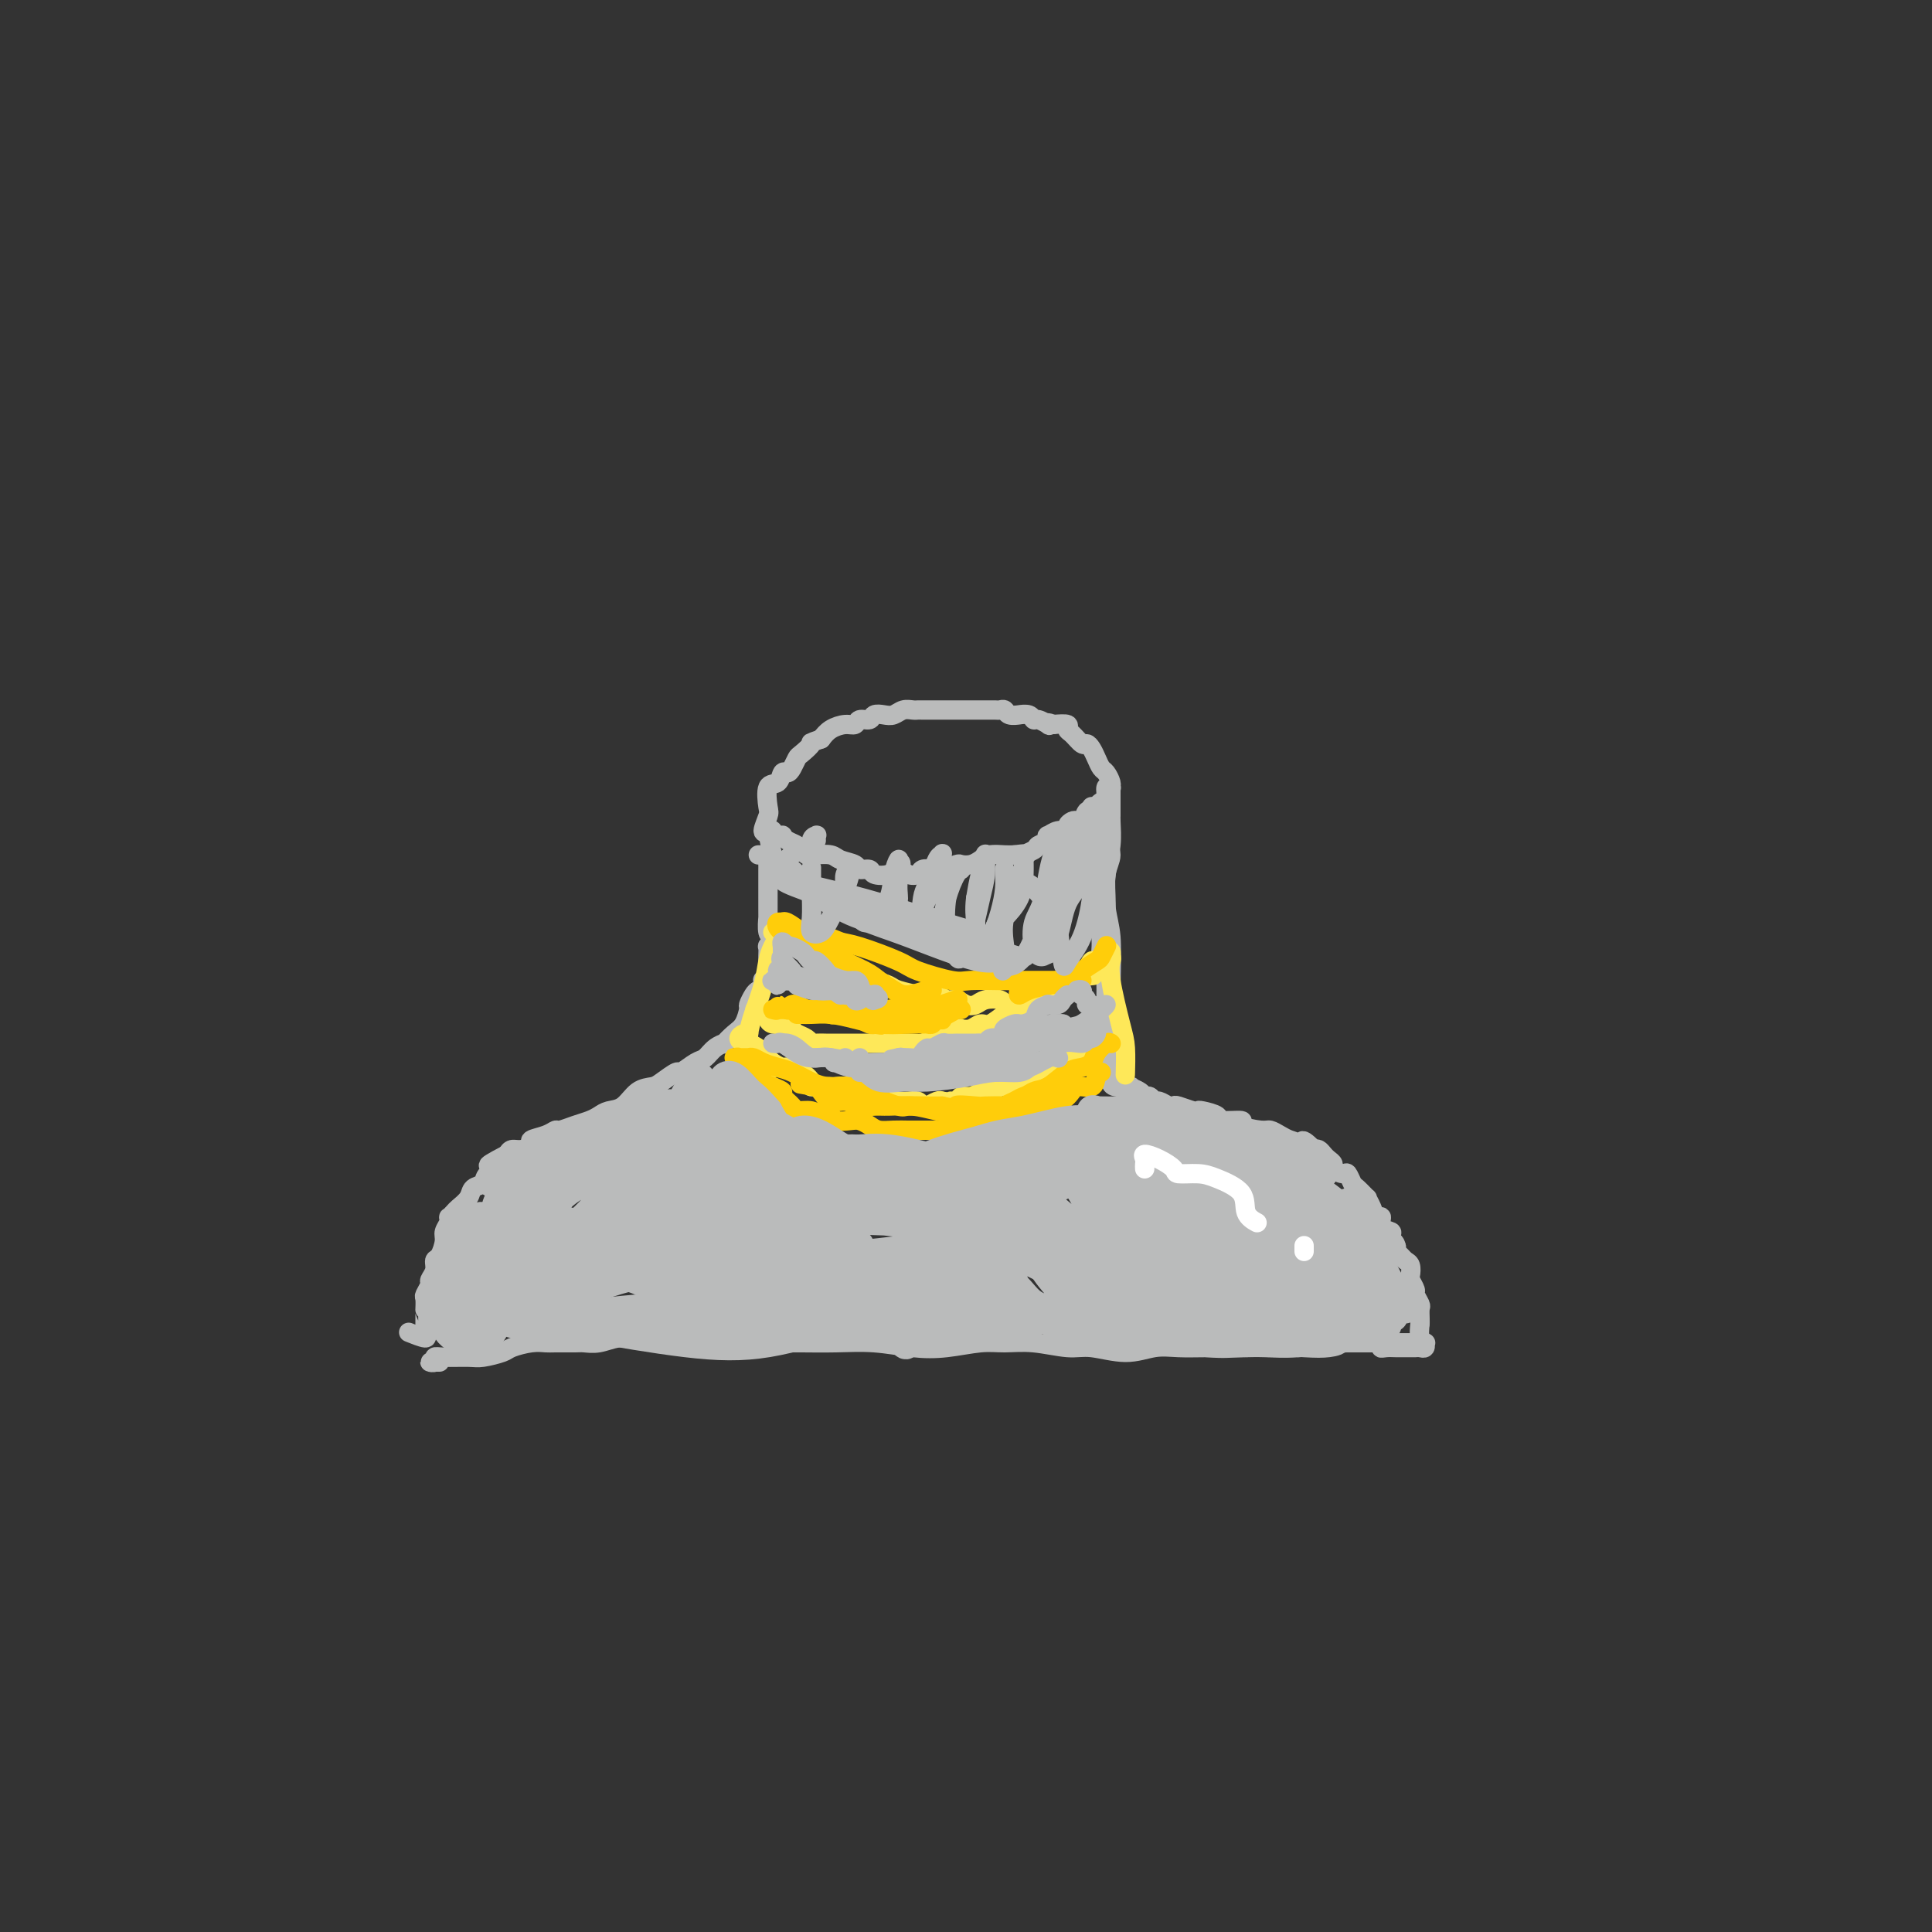 <svg viewBox='0 0 400 400' version='1.1' xmlns='http://www.w3.org/2000/svg' xmlns:xlink='http://www.w3.org/1999/xlink'><rect x="0" y="0" width="400" height="400" fill="#333333" stroke="none"/><g fill='none' stroke='#BABBBB' stroke-width='4' stroke-linecap='round' stroke-linejoin='round'><path d='M157,177c0.568,-0.000 1.137,-0.001 1,0c-0.137,0.001 -0.979,0.003 -1,0c-0.021,-0.003 0.779,-0.012 1,0c0.221,0.012 -0.137,0.046 0,0c0.137,-0.046 0.769,-0.171 1,0c0.231,0.171 0.062,0.637 0,1c-0.062,0.363 -0.017,0.622 0,1c0.017,0.378 0.004,0.875 0,1c-0.004,0.125 -0.001,-0.122 0,0c0.001,0.122 0.000,0.615 0,1c-0.000,0.385 -0.000,0.664 0,1c0.000,0.336 0.000,0.730 0,1c-0.000,0.270 0.000,0.418 0,1c-0.000,0.582 -0.000,1.600 0,2c0.000,0.400 0.000,0.181 0,0c-0.000,-0.181 -0.001,-0.325 0,0c0.001,0.325 0.004,1.120 0,2c-0.004,0.880 -0.014,1.846 0,2c0.014,0.154 0.053,-0.504 0,0c-0.053,0.504 -0.196,2.172 0,3c0.196,0.828 0.732,0.817 1,1c0.268,0.183 0.268,0.559 0,1c-0.268,0.441 -0.804,0.947 -1,1c-0.196,0.053 -0.053,-0.347 0,0c0.053,0.347 0.014,1.439 0,2c-0.014,0.561 -0.004,0.589 0,1c0.004,0.411 0.002,1.206 0,2'/><path d='M159,201c0.070,4.119 -0.756,2.417 -1,2c-0.244,-0.417 0.093,0.450 0,1c-0.093,0.550 -0.616,0.784 -1,1c-0.384,0.216 -0.630,0.413 -1,1c-0.370,0.587 -0.863,1.562 -1,2c-0.137,0.438 0.084,0.337 0,1c-0.084,0.663 -0.473,2.088 -1,3c-0.527,0.912 -1.191,1.309 -2,2c-0.809,0.691 -1.762,1.675 -2,2c-0.238,0.325 0.241,-0.010 0,0c-0.241,0.010 -1.200,0.365 -2,1c-0.800,0.635 -1.440,1.550 -2,2c-0.560,0.450 -1.041,0.436 -2,1c-0.959,0.564 -2.395,1.707 -3,2c-0.605,0.293 -0.377,-0.265 -1,0c-0.623,0.265 -2.096,1.352 -3,2c-0.904,0.648 -1.239,0.856 -2,1c-0.761,0.144 -1.946,0.224 -3,1c-1.054,0.776 -1.975,2.249 -3,3c-1.025,0.751 -2.152,0.780 -3,1c-0.848,0.220 -1.417,0.633 -2,1c-0.583,0.367 -1.180,0.690 -2,1c-0.820,0.310 -1.864,0.608 -3,1c-1.136,0.392 -2.366,0.878 -3,1c-0.634,0.122 -0.673,-0.121 -1,0c-0.327,0.121 -0.942,0.606 -2,1c-1.058,0.394 -2.560,0.697 -3,1c-0.440,0.303 0.181,0.607 0,1c-0.181,0.393 -1.164,0.875 -2,1c-0.836,0.125 -1.525,-0.107 -2,0c-0.475,0.107 -0.738,0.554 -1,1'/><path d='M105,239c-6.682,3.456 -2.889,2.094 -2,2c0.889,-0.094 -1.128,1.078 -2,2c-0.872,0.922 -0.601,1.595 -1,2c-0.399,0.405 -1.470,0.543 -2,1c-0.530,0.457 -0.521,1.232 -1,2c-0.479,0.768 -1.448,1.528 -2,2c-0.552,0.472 -0.688,0.654 -1,1c-0.312,0.346 -0.801,0.854 -1,1c-0.199,0.146 -0.109,-0.069 0,0c0.109,0.069 0.235,0.423 0,1c-0.235,0.577 -0.832,1.376 -1,2c-0.168,0.624 0.095,1.074 0,2c-0.095,0.926 -0.546,2.327 -1,3c-0.454,0.673 -0.910,0.618 -1,1c-0.090,0.382 0.186,1.200 0,2c-0.186,0.800 -0.834,1.581 -1,2c-0.166,0.419 0.152,0.476 0,1c-0.152,0.524 -0.773,1.515 -1,2c-0.227,0.485 -0.061,0.462 0,1c0.061,0.538 0.017,1.636 0,2c-0.017,0.364 -0.005,-0.005 0,0c0.005,0.005 0.004,0.384 0,1c-0.004,0.616 -0.012,1.468 0,2c0.012,0.532 0.045,0.745 0,1c-0.045,0.255 -0.167,0.553 0,1c0.167,0.447 0.622,1.043 0,1c-0.622,-0.043 -2.321,-0.727 -3,-1c-0.679,-0.273 -0.340,-0.137 0,0'/><path d='M91,282c-0.462,-0.002 -0.923,-0.004 -1,0c-0.077,0.004 0.231,0.015 0,0c-0.231,-0.015 -1.001,-0.057 -1,0c0.001,0.057 0.775,0.212 1,0c0.225,-0.212 -0.097,-0.792 0,-1c0.097,-0.208 0.615,-0.044 2,0c1.385,0.044 3.637,-0.030 5,0c1.363,0.030 1.836,0.166 3,0c1.164,-0.166 3.020,-0.633 4,-1c0.980,-0.367 1.085,-0.634 2,-1c0.915,-0.366 2.639,-0.830 4,-1c1.361,-0.170 2.359,-0.044 3,0c0.641,0.044 0.926,0.008 2,0c1.074,-0.008 2.937,0.012 4,0c1.063,-0.012 1.325,-0.057 2,0c0.675,0.057 1.761,0.215 3,0c1.239,-0.215 2.630,-0.803 4,-1c1.370,-0.197 2.718,-0.001 4,0c1.282,0.001 2.499,-0.192 4,0c1.501,0.192 3.286,0.769 5,1c1.714,0.231 3.357,0.115 5,0'/><path d='M146,278c5.967,0.000 2.883,0.000 3,0c0.117,-0.000 3.435,-0.001 6,0c2.565,0.001 4.379,0.004 6,0c1.621,-0.004 3.050,-0.014 5,0c1.950,0.014 4.422,0.052 7,0c2.578,-0.052 5.262,-0.196 8,0c2.738,0.196 5.531,0.731 8,1c2.469,0.269 4.614,0.272 7,0c2.386,-0.272 5.013,-0.820 7,-1c1.987,-0.180 3.335,0.009 5,0c1.665,-0.009 3.648,-0.216 6,0c2.352,0.216 5.072,0.857 7,1c1.928,0.143 3.065,-0.210 5,0c1.935,0.210 4.667,0.985 7,1c2.333,0.015 4.267,-0.728 6,-1c1.733,-0.272 3.265,-0.072 5,0c1.735,0.072 3.674,0.015 6,0c2.326,-0.015 5.038,0.010 7,0c1.962,-0.010 3.173,-0.055 5,0c1.827,0.055 4.271,0.211 6,0c1.729,-0.211 2.744,-0.789 4,-1c1.256,-0.211 2.753,-0.057 4,0c1.247,0.057 2.242,0.015 3,0c0.758,-0.015 1.278,-0.004 2,0c0.722,0.004 1.647,0.001 2,0c0.353,-0.001 0.133,-0.000 0,0c-0.133,0.000 -0.181,0.000 0,0c0.181,-0.000 0.590,-0.000 1,0'/><path d='M284,278c21.512,0.016 6.292,0.057 1,0c-5.292,-0.057 -0.655,-0.211 1,0c1.655,0.211 0.327,0.789 0,1c-0.327,0.211 0.346,0.057 1,0c0.654,-0.057 1.288,-0.015 2,0c0.712,0.015 1.501,0.005 2,0c0.499,-0.005 0.708,-0.005 1,0c0.292,0.005 0.666,0.015 1,0c0.334,-0.015 0.626,-0.056 1,0c0.374,0.056 0.828,0.210 1,0c0.172,-0.210 0.060,-0.783 0,-1c-0.060,-0.217 -0.068,-0.079 0,0c0.068,0.079 0.210,0.098 0,0c-0.210,-0.098 -0.774,-0.314 -1,-1c-0.226,-0.686 -0.113,-1.843 0,-3'/><path d='M294,274c-0.001,-0.743 -0.004,-0.101 0,0c0.004,0.101 0.016,-0.339 0,-1c-0.016,-0.661 -0.061,-1.543 0,-2c0.061,-0.457 0.226,-0.489 0,-1c-0.226,-0.511 -0.844,-1.503 -1,-2c-0.156,-0.497 0.151,-0.500 0,-1c-0.151,-0.500 -0.761,-1.496 -1,-2c-0.239,-0.504 -0.107,-0.517 0,-1c0.107,-0.483 0.187,-1.438 0,-2c-0.187,-0.562 -0.643,-0.732 -1,-1c-0.357,-0.268 -0.615,-0.636 -1,-1c-0.385,-0.364 -0.895,-0.726 -1,-1c-0.105,-0.274 0.197,-0.460 0,-1c-0.197,-0.540 -0.893,-1.436 -1,-2c-0.107,-0.564 0.375,-0.798 0,-1c-0.375,-0.202 -1.607,-0.374 -2,-1c-0.393,-0.626 0.054,-1.707 0,-2c-0.054,-0.293 -0.610,0.202 -1,0c-0.390,-0.202 -0.615,-1.099 -1,-2c-0.385,-0.901 -0.930,-1.804 -1,-2c-0.070,-0.196 0.333,0.316 0,0c-0.333,-0.316 -1.403,-1.461 -2,-2c-0.597,-0.539 -0.719,-0.473 -1,-1c-0.281,-0.527 -0.719,-1.647 -1,-2c-0.281,-0.353 -0.404,0.060 -1,0c-0.596,-0.060 -1.665,-0.594 -2,-1c-0.335,-0.406 0.065,-0.683 0,-1c-0.065,-0.317 -0.595,-0.673 -1,-1c-0.405,-0.327 -0.686,-0.627 -1,-1c-0.314,-0.373 -0.661,-0.821 -1,-1c-0.339,-0.179 -0.669,-0.090 -1,0'/><path d='M272,238c-3.512,-3.665 -2.293,-0.828 -2,0c0.293,0.828 -0.341,-0.352 -1,-1c-0.659,-0.648 -1.341,-0.765 -2,-1c-0.659,-0.235 -1.293,-0.589 -2,-1c-0.707,-0.411 -1.486,-0.880 -2,-1c-0.514,-0.120 -0.762,0.109 -2,0c-1.238,-0.109 -3.467,-0.555 -4,-1c-0.533,-0.445 0.628,-0.890 0,-1c-0.628,-0.110 -3.045,0.115 -4,0c-0.955,-0.115 -0.448,-0.570 -1,-1c-0.552,-0.430 -2.161,-0.833 -3,-1c-0.839,-0.167 -0.906,-0.096 -1,0c-0.094,0.096 -0.214,0.218 -1,0c-0.786,-0.218 -2.238,-0.775 -3,-1c-0.762,-0.225 -0.834,-0.117 -1,0c-0.166,0.117 -0.426,0.242 -1,0c-0.574,-0.242 -1.462,-0.852 -2,-1c-0.538,-0.148 -0.727,0.167 -1,0c-0.273,-0.167 -0.631,-0.815 -1,-1c-0.369,-0.185 -0.750,0.095 -1,0c-0.250,-0.095 -0.368,-0.564 -1,-1c-0.632,-0.436 -1.777,-0.838 -2,-1c-0.223,-0.162 0.476,-0.085 0,0c-0.476,0.085 -2.128,0.176 -3,0c-0.872,-0.176 -0.966,-0.620 -1,-1c-0.034,-0.380 -0.009,-0.697 0,-1c0.009,-0.303 0.002,-0.592 0,-1c-0.002,-0.408 -0.001,-0.934 0,-1c0.001,-0.066 0.000,0.328 0,0c-0.000,-0.328 -0.000,-1.380 0,-2c0.000,-0.620 0.000,-0.810 0,-1'/><path d='M230,218c-0.154,-1.559 -0.040,-1.957 0,-2c0.040,-0.043 0.007,0.269 0,0c-0.007,-0.269 0.012,-1.119 0,-2c-0.012,-0.881 -0.056,-1.793 0,-2c0.056,-0.207 0.211,0.293 0,0c-0.211,-0.293 -0.789,-1.378 -1,-2c-0.211,-0.622 -0.057,-0.782 0,-1c0.057,-0.218 0.016,-0.495 0,-1c-0.016,-0.505 -0.008,-1.236 0,-2c0.008,-0.764 0.016,-1.559 0,-2c-0.016,-0.441 -0.057,-0.528 0,-1c0.057,-0.472 0.212,-1.329 0,-2c-0.212,-0.671 -0.793,-1.158 -1,-2c-0.207,-0.842 -0.041,-2.040 0,-3c0.041,-0.960 -0.041,-1.681 0,-2c0.041,-0.319 0.207,-0.237 0,-1c-0.207,-0.763 -0.788,-2.373 -1,-3c-0.212,-0.627 -0.057,-0.272 0,-1c0.057,-0.728 0.015,-2.538 0,-3c-0.015,-0.462 -0.004,0.424 0,0c0.004,-0.424 0.001,-2.159 0,-3c-0.001,-0.841 -0.000,-0.790 0,-1c0.000,-0.210 0.000,-0.682 0,-1c-0.000,-0.318 -0.000,-0.480 0,-1c0.000,-0.520 0.000,-1.396 0,-2c-0.000,-0.604 -0.000,-0.935 0,-1c0.000,-0.065 0.000,0.136 0,0c-0.000,-0.136 -0.000,-0.610 0,-1c0.000,-0.390 0.000,-0.695 0,-1'/><path d='M227,175c-0.722,-6.608 -1.029,-1.627 -1,0c0.029,1.627 0.392,-0.100 0,-1c-0.392,-0.900 -1.541,-0.971 -2,-1c-0.459,-0.029 -0.230,-0.014 0,0'/><path d='M159,172c0.032,0.528 0.064,1.055 0,1c-0.064,-0.055 -0.223,-0.694 0,-1c0.223,-0.306 0.830,-0.279 1,0c0.170,0.279 -0.096,0.810 0,1c0.096,0.190 0.555,0.040 1,0c0.445,-0.040 0.878,0.031 1,0c0.122,-0.031 -0.065,-0.162 0,0c0.065,0.162 0.383,0.618 1,1c0.617,0.382 1.534,0.690 2,1c0.466,0.310 0.479,0.622 1,1c0.521,0.378 1.548,0.822 2,1c0.452,0.178 0.329,0.090 1,0c0.671,-0.090 2.134,-0.183 3,0c0.866,0.183 1.133,0.641 2,1c0.867,0.359 2.333,0.619 3,1c0.667,0.381 0.535,0.882 1,1c0.465,0.118 1.528,-0.147 2,0c0.472,0.147 0.354,0.706 1,1c0.646,0.294 2.056,0.324 3,0c0.944,-0.324 1.422,-1.001 2,-1c0.578,0.001 1.256,0.681 2,1c0.744,0.319 1.555,0.278 2,0c0.445,-0.278 0.524,-0.793 1,-1c0.476,-0.207 1.349,-0.107 2,0c0.651,0.107 1.081,0.222 2,0c0.919,-0.222 2.328,-0.781 3,-1c0.672,-0.219 0.606,-0.097 1,0c0.394,0.097 1.246,0.170 2,0c0.754,-0.170 1.408,-0.582 2,-1c0.592,-0.418 1.121,-0.843 2,-1c0.879,-0.157 2.108,-0.045 3,0c0.892,0.045 1.446,0.022 2,0'/><path d='M210,177c4.361,-0.571 2.265,0.001 2,0c-0.265,-0.001 1.301,-0.573 2,-1c0.699,-0.427 0.533,-0.707 1,-1c0.467,-0.293 1.569,-0.600 2,-1c0.431,-0.400 0.192,-0.895 0,-1c-0.192,-0.105 -0.336,0.178 0,0c0.336,-0.178 1.151,-0.819 2,-1c0.849,-0.181 1.733,0.097 2,0c0.267,-0.097 -0.083,-0.570 0,-1c0.083,-0.430 0.600,-0.818 1,-1c0.400,-0.182 0.685,-0.157 1,0c0.315,0.157 0.662,0.445 1,0c0.338,-0.445 0.669,-1.624 1,-2c0.331,-0.376 0.662,0.049 1,0c0.338,-0.049 0.683,-0.574 1,-1c0.317,-0.426 0.607,-0.755 1,-1c0.393,-0.245 0.891,-0.407 1,-1c0.109,-0.593 -0.170,-1.616 0,-2c0.170,-0.384 0.789,-0.130 1,0c0.211,0.130 0.015,0.134 0,0c-0.015,-0.134 0.151,-0.406 0,-1c-0.151,-0.594 -0.618,-1.508 -1,-2c-0.382,-0.492 -0.679,-0.561 -1,-1c-0.321,-0.439 -0.667,-1.249 -1,-2c-0.333,-0.751 -0.654,-1.444 -1,-2c-0.346,-0.556 -0.717,-0.976 -1,-1c-0.283,-0.024 -0.476,0.347 -1,0c-0.524,-0.347 -1.377,-1.413 -2,-2c-0.623,-0.587 -1.014,-0.697 -1,-1c0.014,-0.303 0.433,-0.801 0,-1c-0.433,-0.199 -1.716,-0.100 -3,0'/><path d='M218,150c-1.338,-0.636 -1.183,-0.227 -1,0c0.183,0.227 0.395,0.271 0,0c-0.395,-0.271 -1.396,-0.858 -2,-1c-0.604,-0.142 -0.810,0.159 -1,0c-0.190,-0.159 -0.366,-0.778 -1,-1c-0.634,-0.222 -1.728,-0.045 -2,0c-0.272,0.045 0.279,-0.040 0,0c-0.279,0.040 -1.388,0.207 -2,0c-0.612,-0.207 -0.728,-0.788 -1,-1c-0.272,-0.212 -0.702,-0.057 -1,0c-0.298,0.057 -0.464,0.015 -1,0c-0.536,-0.015 -1.440,-0.004 -2,0c-0.560,0.004 -0.774,0.001 -1,0c-0.226,-0.001 -0.464,-0.000 -1,0c-0.536,0.000 -1.369,0.000 -2,0c-0.631,-0.000 -1.058,-0.000 -2,0c-0.942,0.000 -2.398,0.000 -3,0c-0.602,-0.000 -0.349,-0.001 -1,0c-0.651,0.001 -2.205,0.004 -3,0c-0.795,-0.004 -0.832,-0.015 -1,0c-0.168,0.015 -0.469,0.055 -1,0c-0.531,-0.055 -1.293,-0.207 -2,0c-0.707,0.207 -1.359,0.772 -2,1c-0.641,0.228 -1.270,0.117 -2,0c-0.730,-0.117 -1.559,-0.242 -2,0c-0.441,0.242 -0.492,0.852 -1,1c-0.508,0.148 -1.473,-0.165 -2,0c-0.527,0.165 -0.615,0.807 -1,1c-0.385,0.193 -1.065,-0.063 -2,0c-0.935,0.063 -2.124,0.447 -3,1c-0.876,0.553 -1.438,1.277 -2,2'/><path d='M170,153c-2.974,1.042 -1.910,0.648 -2,1c-0.090,0.352 -1.334,1.451 -2,2c-0.666,0.549 -0.755,0.547 -1,1c-0.245,0.453 -0.648,1.361 -1,2c-0.352,0.639 -0.655,1.008 -1,1c-0.345,-0.008 -0.732,-0.394 -1,0c-0.268,0.394 -0.416,1.567 -1,2c-0.584,0.433 -1.603,0.127 -2,1c-0.397,0.873 -0.171,2.927 0,4c0.171,1.073 0.286,1.166 0,2c-0.286,0.834 -0.974,2.408 -1,3c-0.026,0.592 0.610,0.201 1,1c0.390,0.799 0.536,2.789 1,4c0.464,1.211 1.248,1.644 2,2c0.752,0.356 1.472,0.634 2,1c0.528,0.366 0.865,0.819 1,1c0.135,0.181 0.067,0.091 0,0'/><path d='M226,168c0.000,0.141 0.000,0.281 0,0c-0.000,-0.281 -0.001,-0.985 0,-1c0.001,-0.015 0.002,0.658 0,1c-0.002,0.342 -0.008,0.352 0,1c0.008,0.648 0.030,1.935 0,3c-0.030,1.065 -0.113,1.910 0,3c0.113,1.090 0.423,2.425 1,5c0.577,2.575 1.423,6.389 2,9c0.577,2.611 0.887,4.019 1,7c0.113,2.981 0.031,7.533 0,10c-0.031,2.467 -0.009,2.848 0,3c0.009,0.152 0.004,0.076 0,0'/><path d='M230,169c-0.000,-0.639 -0.000,-1.277 0,-2c0.000,-0.723 0.000,-1.530 0,-2c-0.000,-0.470 -0.000,-0.602 0,-1c0.000,-0.398 0.000,-1.061 0,-1c-0.000,0.061 -0.000,0.847 0,1c0.000,0.153 0.001,-0.327 0,0c-0.001,0.327 -0.004,1.459 0,2c0.004,0.541 0.014,0.489 0,1c-0.014,0.511 -0.053,1.585 0,3c0.053,1.415 0.196,3.170 0,5c-0.196,1.830 -0.732,3.735 -1,6c-0.268,2.265 -0.269,4.891 0,7c0.269,2.109 0.808,3.700 1,6c0.192,2.300 0.037,5.310 0,8c-0.037,2.690 0.042,5.061 0,7c-0.042,1.939 -0.207,3.448 0,5c0.207,1.552 0.787,3.149 1,4c0.213,0.851 0.061,0.958 0,1c-0.061,0.042 -0.030,0.021 0,0'/><path d='M230,170c-0.433,-0.184 -0.866,-0.369 -1,0c-0.134,0.369 0.031,1.290 0,2c-0.031,0.710 -0.258,1.208 0,2c0.258,0.792 1.002,1.876 1,3c-0.002,1.124 -0.749,2.287 -1,4c-0.251,1.713 -0.007,3.975 0,6c0.007,2.025 -0.222,3.814 0,7c0.222,3.186 0.897,7.768 1,11c0.103,3.232 -0.364,5.114 0,7c0.364,1.886 1.560,3.777 2,5c0.440,1.223 0.126,1.778 0,2c-0.126,0.222 -0.063,0.111 0,0'/></g>
<g fill='none' stroke='#FEE859' stroke-width='4' stroke-linecap='round' stroke-linejoin='round'><path d='M155,216c0.016,0.449 0.031,0.898 0,1c-0.031,0.102 -0.110,-0.143 0,0c0.110,0.143 0.408,0.676 1,1c0.592,0.324 1.479,0.440 2,1c0.521,0.560 0.676,1.562 1,2c0.324,0.438 0.818,0.310 1,0c0.182,-0.310 0.052,-0.803 0,-1c-0.052,-0.197 -0.026,-0.099 0,0'/><path d='M155,214c-0.283,-0.081 -0.567,-0.162 -1,0c-0.433,0.162 -1.017,0.568 -1,1c0.017,0.432 0.635,0.889 1,1c0.365,0.111 0.478,-0.125 1,0c0.522,0.125 1.453,0.612 2,1c0.547,0.388 0.709,0.677 1,1c0.291,0.323 0.712,0.679 1,1c0.288,0.321 0.443,0.606 1,1c0.557,0.394 1.517,0.897 2,1c0.483,0.103 0.491,-0.193 1,0c0.509,0.193 1.520,0.875 2,1c0.480,0.125 0.429,-0.306 1,0c0.571,0.306 1.763,1.350 2,2c0.237,0.650 -0.481,0.905 0,1c0.481,0.095 2.160,0.030 3,0c0.840,-0.030 0.840,-0.023 1,0c0.160,0.023 0.481,0.063 1,0c0.519,-0.063 1.238,-0.228 2,0c0.762,0.228 1.569,0.849 2,1c0.431,0.151 0.487,-0.170 1,0c0.513,0.170 1.485,0.830 2,1c0.515,0.170 0.575,-0.150 1,0c0.425,0.150 1.217,0.771 2,1c0.783,0.229 1.558,0.065 2,0c0.442,-0.065 0.551,-0.030 1,0c0.449,0.030 1.237,0.057 2,0c0.763,-0.057 1.500,-0.198 2,0c0.500,0.198 0.763,0.733 1,1c0.237,0.267 0.448,0.264 1,0c0.552,-0.264 1.443,-0.790 2,-1c0.557,-0.210 0.778,-0.105 1,0'/><path d='M195,228c4.579,0.601 2.527,0.105 2,0c-0.527,-0.105 0.470,0.182 1,0c0.530,-0.182 0.593,-0.832 1,-1c0.407,-0.168 1.159,0.147 2,0c0.841,-0.147 1.770,-0.757 2,-1c0.230,-0.243 -0.238,-0.117 0,0c0.238,0.117 1.181,0.227 2,0c0.819,-0.227 1.514,-0.792 2,-1c0.486,-0.208 0.764,-0.059 1,0c0.236,0.059 0.429,0.027 1,0c0.571,-0.027 1.520,-0.050 2,0c0.480,0.050 0.492,0.171 1,0c0.508,-0.171 1.512,-0.635 2,-1c0.488,-0.365 0.461,-0.633 1,-1c0.539,-0.367 1.646,-0.834 2,-1c0.354,-0.166 -0.045,-0.031 0,0c0.045,0.031 0.533,-0.044 1,0c0.467,0.044 0.914,0.205 1,0c0.086,-0.205 -0.187,-0.777 0,-1c0.187,-0.223 0.834,-0.097 1,0c0.166,0.097 -0.149,0.166 0,0c0.149,-0.166 0.762,-0.565 1,-1c0.238,-0.435 0.101,-0.905 0,-1c-0.101,-0.095 -0.167,0.186 0,0c0.167,-0.186 0.567,-0.837 1,-1c0.433,-0.163 0.900,0.162 1,0c0.100,-0.162 -0.165,-0.813 0,-1c0.165,-0.187 0.762,0.089 1,0c0.238,-0.089 0.119,-0.545 0,-1'/><path d='M224,216c1.429,-1.238 -0.000,-0.333 0,0c0.000,0.333 1.429,0.095 2,0c0.571,-0.095 0.286,-0.048 0,0'/><path d='M157,209c-0.514,-0.007 -1.028,-0.013 -1,0c0.028,0.013 0.598,0.046 1,0c0.402,-0.046 0.637,-0.170 1,0c0.363,0.170 0.853,0.634 1,1c0.147,0.366 -0.049,0.633 0,1c0.049,0.367 0.342,0.833 1,1c0.658,0.167 1.681,0.034 2,0c0.319,-0.034 -0.065,0.032 0,0c0.065,-0.032 0.581,-0.163 1,0c0.419,0.163 0.741,0.618 1,1c0.259,0.382 0.454,0.691 1,1c0.546,0.309 1.441,0.619 2,1c0.559,0.381 0.780,0.834 1,1c0.220,0.166 0.439,0.044 1,0c0.561,-0.044 1.462,-0.012 2,0c0.538,0.012 0.711,0.003 1,0c0.289,-0.003 0.692,-0.001 1,0c0.308,0.001 0.520,0.000 1,0c0.480,-0.000 1.227,-0.000 2,0c0.773,0.000 1.572,0.000 2,0c0.428,-0.000 0.486,-0.000 1,0c0.514,0.000 1.485,0.000 2,0c0.515,-0.000 0.575,-0.000 1,0c0.425,0.000 1.216,0.001 2,0c0.784,-0.001 1.561,-0.003 2,0c0.439,0.003 0.540,0.011 1,0c0.460,-0.011 1.278,-0.041 2,0c0.722,0.041 1.349,0.155 2,0c0.651,-0.155 1.325,-0.577 2,-1'/><path d='M193,215c4.148,-0.322 2.018,-0.626 2,-1c-0.018,-0.374 2.077,-0.816 3,-1c0.923,-0.184 0.673,-0.109 1,0c0.327,0.109 1.229,0.251 2,0c0.771,-0.251 1.411,-0.894 2,-1c0.589,-0.106 1.128,0.325 2,0c0.872,-0.325 2.079,-1.407 3,-2c0.921,-0.593 1.556,-0.697 2,-1c0.444,-0.303 0.695,-0.803 1,-1c0.305,-0.197 0.663,-0.090 1,0c0.337,0.090 0.653,0.163 1,0c0.347,-0.163 0.727,-0.564 1,-1c0.273,-0.436 0.441,-0.909 1,-1c0.559,-0.091 1.508,0.200 2,0c0.492,-0.200 0.526,-0.891 1,-1c0.474,-0.109 1.388,0.365 2,0c0.612,-0.365 0.923,-1.567 1,-2c0.077,-0.433 -0.081,-0.096 0,0c0.081,0.096 0.402,-0.051 1,0c0.598,0.051 1.473,0.298 2,0c0.527,-0.298 0.705,-1.142 1,-2c0.295,-0.858 0.706,-1.729 1,-2c0.294,-0.271 0.471,0.057 1,0c0.529,-0.057 1.410,-0.500 2,-1c0.590,-0.500 0.890,-1.058 1,-1c0.110,0.058 0.032,0.731 0,1c-0.032,0.269 -0.016,0.135 0,0'/><path d='M163,194c-0.088,-0.543 -0.177,-1.086 0,-1c0.177,0.086 0.619,0.800 1,1c0.381,0.200 0.702,-0.115 1,0c0.298,0.115 0.572,0.660 1,1c0.428,0.340 1.010,0.476 2,1c0.990,0.524 2.389,1.436 3,2c0.611,0.564 0.433,0.781 1,1c0.567,0.219 1.879,0.440 3,1c1.121,0.560 2.052,1.460 3,2c0.948,0.540 1.912,0.719 3,1c1.088,0.281 2.301,0.663 3,1c0.699,0.337 0.883,0.630 2,1c1.117,0.370 3.167,0.816 4,1c0.833,0.184 0.450,0.105 1,0c0.550,-0.105 2.035,-0.238 3,0c0.965,0.238 1.412,0.845 2,1c0.588,0.155 1.317,-0.141 2,0c0.683,0.141 1.321,0.721 2,1c0.679,0.279 1.399,0.258 2,0c0.601,-0.258 1.082,-0.753 2,-1c0.918,-0.247 2.273,-0.248 3,0c0.727,0.248 0.827,0.744 1,1c0.173,0.256 0.420,0.272 1,0c0.580,-0.272 1.492,-0.833 2,-1c0.508,-0.167 0.611,0.061 1,0c0.389,-0.061 1.063,-0.411 2,-1c0.937,-0.589 2.138,-1.415 3,-2c0.862,-0.585 1.386,-0.927 2,-1c0.614,-0.073 1.318,0.122 2,0c0.682,-0.122 1.341,-0.561 2,-1'/><path d='M223,202c3.357,-0.929 1.250,-0.250 1,0c-0.250,0.250 1.357,0.071 2,0c0.643,-0.071 0.321,-0.036 0,0'/><path d='M160,193c0.429,0.018 0.858,0.037 1,0c0.142,-0.037 -0.002,-0.129 0,0c0.002,0.129 0.152,0.481 0,1c-0.152,0.519 -0.605,1.206 -1,2c-0.395,0.794 -0.733,1.695 -1,3c-0.267,1.305 -0.464,3.016 -1,5c-0.536,1.984 -1.412,4.243 -2,6c-0.588,1.757 -0.889,3.011 -1,4c-0.111,0.989 -0.032,1.711 0,2c0.032,0.289 0.016,0.144 0,0'/><path d='M230,199c-0.431,0.076 -0.861,0.152 -1,0c-0.139,-0.152 0.014,-0.531 0,-1c-0.014,-0.469 -0.193,-1.027 0,-1c0.193,0.027 0.759,0.641 1,1c0.241,0.359 0.156,0.465 0,1c-0.156,0.535 -0.381,1.500 0,4c0.381,2.500 1.370,6.536 2,9c0.630,2.464 0.900,3.356 1,5c0.100,1.644 0.028,4.041 0,5c-0.028,0.959 -0.014,0.479 0,0'/></g>
<g fill='none' stroke='#FFCD0A' stroke-width='4' stroke-linecap='round' stroke-linejoin='round'><path d='M160,209c0.430,0.144 0.861,0.287 1,0c0.139,-0.287 -0.013,-1.005 0,-1c0.013,0.005 0.189,0.733 0,1c-0.189,0.267 -0.745,0.071 -1,0c-0.255,-0.071 -0.209,-0.019 0,0c0.209,0.019 0.580,0.005 1,0c0.420,-0.005 0.887,-0.001 1,0c0.113,0.001 -0.128,0.000 0,0c0.128,-0.000 0.625,-0.000 1,0c0.375,0.000 0.629,0.000 1,0c0.371,-0.000 0.858,-0.000 1,0c0.142,0.000 -0.060,-0.000 0,0c0.060,0.000 0.384,0.000 1,0c0.616,-0.000 1.525,-0.000 2,0c0.475,0.000 0.518,0.000 1,0c0.482,-0.000 1.404,-0.001 2,0c0.596,0.001 0.866,0.004 1,0c0.134,-0.004 0.133,-0.016 0,0c-0.133,0.016 -0.399,0.061 0,0c0.399,-0.061 1.464,-0.228 2,0c0.536,0.228 0.543,0.849 1,1c0.457,0.151 1.366,-0.170 2,0c0.634,0.170 0.995,0.829 1,1c0.005,0.171 -0.345,-0.146 0,0c0.345,0.146 1.384,0.756 2,1c0.616,0.244 0.808,0.122 1,0'/><path d='M181,212c3.162,0.464 0.567,0.124 0,0c-0.567,-0.124 0.893,-0.033 2,0c1.107,0.033 1.859,0.009 2,0c0.141,-0.009 -0.331,-0.002 0,0c0.331,0.002 1.465,0.001 2,0c0.535,-0.001 0.472,-0.000 1,0c0.528,0.000 1.647,0.001 2,0c0.353,-0.001 -0.060,-0.004 0,0c0.060,0.004 0.594,0.015 1,0c0.406,-0.015 0.683,-0.055 1,0c0.317,0.055 0.673,0.207 1,0c0.327,-0.207 0.626,-0.772 1,-1c0.374,-0.228 0.825,-0.117 1,0c0.175,0.117 0.075,0.241 0,0c-0.075,-0.241 -0.123,-0.848 0,-1c0.123,-0.152 0.418,0.151 0,0c-0.418,-0.151 -1.548,-0.758 -2,-1c-0.452,-0.242 -0.226,-0.121 0,0'/><path d='M164,209c-0.502,0.115 -1.003,0.231 -1,0c0.003,-0.231 0.511,-0.808 1,-1c0.489,-0.192 0.960,0.000 1,0c0.040,-0.000 -0.350,-0.192 0,0c0.350,0.192 1.441,0.769 2,1c0.559,0.231 0.586,0.114 1,0c0.414,-0.114 1.216,-0.227 2,0c0.784,0.227 1.550,0.794 2,1c0.450,0.206 0.586,0.051 1,0c0.414,-0.051 1.108,0.000 2,0c0.892,-0.000 1.982,-0.053 3,0c1.018,0.053 1.963,0.211 3,0c1.037,-0.211 2.164,-0.792 3,-1c0.836,-0.208 1.380,-0.042 2,0c0.620,0.042 1.316,-0.040 2,0c0.684,0.040 1.358,0.203 2,0c0.642,-0.203 1.254,-0.772 2,-1c0.746,-0.228 1.625,-0.113 2,0c0.375,0.113 0.245,0.226 1,0c0.755,-0.226 2.396,-0.792 3,-1c0.604,-0.208 0.173,-0.060 0,0c-0.173,0.060 -0.086,0.030 0,0'/><path d='M167,210c-0.825,-0.000 -1.650,-0.001 -2,0c-0.350,0.001 -0.226,0.003 0,0c0.226,-0.003 0.554,-0.011 1,0c0.446,0.011 1.009,0.042 2,0c0.991,-0.042 2.410,-0.157 4,0c1.590,0.157 3.350,0.584 5,1c1.650,0.416 3.188,0.819 5,1c1.812,0.181 3.897,0.140 6,0c2.103,-0.140 4.223,-0.378 6,-1c1.777,-0.622 3.209,-1.629 4,-2c0.791,-0.371 0.940,-0.106 1,0c0.060,0.106 0.030,0.053 0,0'/><path d='M230,216c-0.015,-0.012 -0.031,-0.025 0,0c0.031,0.025 0.108,0.087 0,0c-0.108,-0.087 -0.401,-0.324 -1,0c-0.599,0.324 -1.504,1.208 -2,2c-0.496,0.792 -0.582,1.492 -1,2c-0.418,0.508 -1.167,0.823 -2,1c-0.833,0.177 -1.751,0.216 -3,1c-1.249,0.784 -2.830,2.313 -4,3c-1.170,0.687 -1.930,0.531 -3,1c-1.070,0.469 -2.448,1.563 -3,2c-0.552,0.437 -0.276,0.219 0,0'/><path d='M228,222c-0.391,0.184 -0.781,0.369 -1,1c-0.219,0.631 -0.265,1.710 -1,2c-0.735,0.290 -2.159,-0.207 -3,0c-0.841,0.207 -1.100,1.120 -2,2c-0.900,0.880 -2.442,1.728 -4,2c-1.558,0.272 -3.130,-0.033 -4,0c-0.870,0.033 -1.036,0.405 -2,1c-0.964,0.595 -2.725,1.413 -4,2c-1.275,0.587 -2.063,0.942 -3,1c-0.937,0.058 -2.023,-0.181 -3,0c-0.977,0.181 -1.843,0.780 -3,1c-1.157,0.220 -2.603,0.059 -3,0c-0.397,-0.059 0.256,-0.016 0,0c-0.256,0.016 -1.422,0.004 -2,0c-0.578,-0.004 -0.567,-0.000 -1,0c-0.433,0.000 -1.309,-0.003 -2,0c-0.691,0.003 -1.197,0.011 -2,0c-0.803,-0.011 -1.905,-0.042 -3,0c-1.095,0.042 -2.185,0.156 -3,0c-0.815,-0.156 -1.355,-0.582 -2,-1c-0.645,-0.418 -1.394,-0.829 -2,-1c-0.606,-0.171 -1.067,-0.102 -2,0c-0.933,0.102 -2.338,0.238 -3,0c-0.662,-0.238 -0.582,-0.850 -1,-1c-0.418,-0.150 -1.335,0.163 -2,0c-0.665,-0.163 -1.077,-0.803 -2,-1c-0.923,-0.197 -2.358,0.049 -3,0c-0.642,-0.049 -0.492,-0.395 -1,-1c-0.508,-0.605 -1.675,-1.471 -2,-2c-0.325,-0.529 0.193,-0.723 0,-1c-0.193,-0.277 -1.096,-0.639 -2,-1'/><path d='M160,225c-2.150,-0.973 -1.025,0.094 -1,0c0.025,-0.094 -1.050,-1.350 -2,-2c-0.950,-0.650 -1.775,-0.695 -2,-1c-0.225,-0.305 0.151,-0.870 0,-1c-0.151,-0.130 -0.829,0.175 -1,0c-0.171,-0.175 0.164,-0.832 0,-1c-0.164,-0.168 -0.826,0.151 -1,0c-0.174,-0.151 0.139,-0.773 0,-1c-0.139,-0.227 -0.732,-0.061 -1,0c-0.268,0.061 -0.212,0.016 0,0c0.212,-0.016 0.579,-0.004 1,0c0.421,0.004 0.897,0.001 1,0c0.103,-0.001 -0.166,-0.001 0,0c0.166,0.001 0.768,0.003 1,0c0.232,-0.003 0.096,-0.012 0,0c-0.096,0.012 -0.151,0.044 0,0c0.151,-0.044 0.508,-0.163 1,0c0.492,0.163 1.120,0.608 2,1c0.880,0.392 2.014,0.730 3,1c0.986,0.270 1.826,0.470 3,1c1.174,0.530 2.682,1.389 4,2c1.318,0.611 2.444,0.973 4,1c1.556,0.027 3.540,-0.280 5,0c1.460,0.280 2.397,1.147 4,2c1.603,0.853 3.873,1.693 5,2c1.127,0.307 1.111,0.083 2,0c0.889,-0.083 2.683,-0.024 4,0c1.317,0.024 2.159,0.012 3,0'/><path d='M195,229c6.949,1.547 3.321,0.415 3,0c-0.321,-0.415 2.666,-0.114 4,0c1.334,0.114 1.014,0.042 2,0c0.986,-0.042 3.279,-0.052 4,0c0.721,0.052 -0.130,0.168 0,0c0.130,-0.168 1.239,-0.619 2,-1c0.761,-0.381 1.172,-0.690 2,-1c0.828,-0.310 2.072,-0.619 3,-1c0.928,-0.381 1.541,-0.834 2,-1c0.459,-0.166 0.764,-0.045 1,0c0.236,0.045 0.402,0.014 1,0c0.598,-0.014 1.628,-0.011 2,0c0.372,0.011 0.088,0.030 0,0c-0.088,-0.030 0.022,-0.109 0,0c-0.022,0.109 -0.175,0.407 -1,1c-0.825,0.593 -2.321,1.483 -3,2c-0.679,0.517 -0.542,0.661 -1,1c-0.458,0.339 -1.511,0.873 -3,1c-1.489,0.127 -3.415,-0.152 -5,0c-1.585,0.152 -2.830,0.734 -4,1c-1.170,0.266 -2.266,0.214 -4,0c-1.734,-0.214 -4.106,-0.592 -6,-1c-1.894,-0.408 -3.311,-0.846 -5,-1c-1.689,-0.154 -3.649,-0.026 -5,0c-1.351,0.026 -2.092,-0.052 -3,0c-0.908,0.052 -1.984,0.235 -3,0c-1.016,-0.235 -1.971,-0.886 -3,-1c-1.029,-0.114 -2.131,0.310 -3,0c-0.869,-0.310 -1.503,-1.353 -2,-2c-0.497,-0.647 -0.856,-0.899 -1,-1c-0.144,-0.101 -0.072,-0.050 0,0'/><path d='M169,225c-5.833,-1.000 -2.917,-0.500 0,0'/><path d='M162,193c-0.392,-0.310 -0.783,-0.621 -1,-1c-0.217,-0.379 -0.259,-0.828 0,-1c0.259,-0.172 0.821,-0.069 1,0c0.179,0.069 -0.023,0.104 0,0c0.023,-0.104 0.271,-0.348 1,0c0.729,0.348 1.937,1.286 3,2c1.063,0.714 1.979,1.203 3,2c1.021,0.797 2.148,1.903 4,3c1.852,1.097 4.430,2.185 6,3c1.570,0.815 2.134,1.357 3,2c0.866,0.643 2.036,1.388 3,2c0.964,0.612 1.722,1.092 3,1c1.278,-0.092 3.075,-0.756 4,-1c0.925,-0.244 0.979,-0.070 1,0c0.021,0.070 0.011,0.035 0,0'/><path d='M168,194c-0.019,0.146 -0.038,0.291 0,0c0.038,-0.291 0.133,-1.019 0,-1c-0.133,0.019 -0.495,0.786 0,1c0.495,0.214 1.847,-0.123 3,0c1.153,0.123 2.108,0.706 3,1c0.892,0.294 1.719,0.299 4,1c2.281,0.701 6.014,2.097 8,3c1.986,0.903 2.226,1.314 4,2c1.774,0.686 5.083,1.648 7,2c1.917,0.352 2.441,0.094 4,0c1.559,-0.094 4.154,-0.025 6,0c1.846,0.025 2.942,0.007 4,0c1.058,-0.007 2.077,-0.002 3,0c0.923,0.002 1.750,0.000 3,0c1.250,-0.000 2.923,-0.000 4,0c1.077,0.000 1.559,0.000 2,0c0.441,-0.000 0.840,-0.000 1,0c0.160,0.000 0.080,0.000 0,0'/><path d='M211,205c-0.133,0.510 -0.265,1.021 0,1c0.265,-0.021 0.929,-0.573 2,-1c1.071,-0.427 2.549,-0.729 4,-1c1.451,-0.271 2.876,-0.511 4,-1c1.124,-0.489 1.948,-1.228 3,-2c1.052,-0.772 2.334,-1.578 3,-2c0.666,-0.422 0.718,-0.460 1,-1c0.282,-0.540 0.795,-1.583 1,-2c0.205,-0.417 0.103,-0.209 0,0'/></g>
<g fill='none' stroke='#BABBBB' stroke-width='6' stroke-linecap='round' stroke-linejoin='round'><path d='M108,257c-0.190,0.549 -0.381,1.098 0,1c0.381,-0.098 1.333,-0.842 2,-2c0.667,-1.158 1.049,-2.728 2,-4c0.951,-1.272 2.471,-2.244 3,-3c0.529,-0.756 0.065,-1.296 0,-2c-0.065,-0.704 0.268,-1.574 0,-2c-0.268,-0.426 -1.136,-0.410 -2,0c-0.864,0.410 -1.725,1.213 -3,2c-1.275,0.787 -2.965,1.558 -4,3c-1.035,1.442 -1.414,3.554 -2,5c-0.586,1.446 -1.379,2.224 -2,4c-0.621,1.776 -1.071,4.548 -1,6c0.071,1.452 0.661,1.583 1,2c0.339,0.417 0.426,1.121 1,1c0.574,-0.121 1.636,-1.068 3,-3c1.364,-1.932 3.031,-4.848 4,-7c0.969,-2.152 1.238,-3.541 1,-5c-0.238,-1.459 -0.985,-2.989 -1,-4c-0.015,-1.011 0.702,-1.505 0,-1c-0.702,0.505 -2.822,2.008 -4,3c-1.178,0.992 -1.414,1.473 -3,3c-1.586,1.527 -4.524,4.098 -6,6c-1.476,1.902 -1.492,3.134 -2,5c-0.508,1.866 -1.510,4.367 -2,6c-0.490,1.633 -0.468,2.400 0,3c0.468,0.600 1.384,1.034 2,1c0.616,-0.034 0.933,-0.537 2,-2c1.067,-1.463 2.884,-3.887 4,-6c1.116,-2.113 1.531,-3.915 2,-6c0.469,-2.085 0.991,-4.453 1,-6c0.009,-1.547 -0.496,-2.274 -1,-3'/><path d='M103,252c0.079,-2.415 -0.725,-0.954 -2,0c-1.275,0.954 -3.022,1.401 -4,2c-0.978,0.599 -1.186,1.351 -2,3c-0.814,1.649 -2.234,4.196 -3,6c-0.766,1.804 -0.880,2.864 -1,4c-0.120,1.136 -0.248,2.347 0,4c0.248,1.653 0.873,3.746 2,5c1.127,1.254 2.756,1.668 4,2c1.244,0.332 2.101,0.580 3,0c0.899,-0.580 1.839,-1.989 3,-4c1.161,-2.011 2.543,-4.626 3,-7c0.457,-2.374 -0.013,-4.509 0,-6c0.013,-1.491 0.507,-2.339 0,-4c-0.507,-1.661 -2.017,-4.137 -3,-5c-0.983,-0.863 -1.441,-0.114 -2,0c-0.559,0.114 -1.221,-0.409 -2,0c-0.779,0.409 -1.675,1.749 -2,3c-0.325,1.251 -0.081,2.412 0,4c0.081,1.588 -0.003,3.603 0,5c0.003,1.397 0.091,2.178 0,4c-0.091,1.822 -0.363,4.686 0,6c0.363,1.314 1.361,1.078 2,1c0.639,-0.078 0.918,0.001 2,-1c1.082,-1.001 2.966,-3.082 4,-5c1.034,-1.918 1.218,-3.674 2,-6c0.782,-2.326 2.164,-5.222 3,-8c0.836,-2.778 1.127,-5.438 1,-7c-0.127,-1.562 -0.673,-2.027 -1,-2c-0.327,0.027 -0.434,0.546 -1,1c-0.566,0.454 -1.590,0.844 -3,2c-1.410,1.156 -3.205,3.078 -5,5'/><path d='M101,254c-1.878,1.457 -1.574,2.098 -2,4c-0.426,1.902 -1.584,5.064 -2,7c-0.416,1.936 -0.090,2.647 0,4c0.090,1.353 -0.056,3.346 1,4c1.056,0.654 3.313,-0.033 5,-1c1.687,-0.967 2.805,-2.213 4,-4c1.195,-1.787 2.468,-4.115 4,-7c1.532,-2.885 3.324,-6.326 4,-9c0.676,-2.674 0.234,-4.579 0,-6c-0.234,-1.421 -0.262,-2.356 -1,-3c-0.738,-0.644 -2.186,-0.996 -3,-1c-0.814,-0.004 -0.994,0.340 -2,1c-1.006,0.660 -2.838,1.636 -4,2c-1.162,0.364 -1.656,0.117 -2,0c-0.344,-0.117 -0.540,-0.104 0,0c0.540,0.104 1.815,0.298 3,0c1.185,-0.298 2.281,-1.089 4,-2c1.719,-0.911 4.060,-1.941 6,-3c1.940,-1.059 3.478,-2.145 5,-3c1.522,-0.855 3.027,-1.477 4,-2c0.973,-0.523 1.413,-0.947 1,-1c-0.413,-0.053 -1.678,0.267 -3,1c-1.322,0.733 -2.702,1.881 -4,3c-1.298,1.119 -2.514,2.208 -4,3c-1.486,0.792 -3.240,1.285 -5,2c-1.760,0.715 -3.525,1.652 -5,2c-1.475,0.348 -2.660,0.107 -3,0c-0.340,-0.107 0.167,-0.080 1,0c0.833,0.080 1.994,0.214 3,0c1.006,-0.214 1.859,-0.775 4,-2c2.141,-1.225 5.571,-3.112 9,-5'/><path d='M119,238c3.962,-1.217 5.367,-0.759 7,-1c1.633,-0.241 3.493,-1.182 5,-2c1.507,-0.818 2.660,-1.515 3,-2c0.340,-0.485 -0.135,-0.759 -1,-1c-0.865,-0.241 -2.121,-0.450 -4,0c-1.879,0.450 -4.382,1.560 -6,2c-1.618,0.440 -2.353,0.210 -4,1c-1.647,0.790 -4.207,2.599 -6,4c-1.793,1.401 -2.820,2.393 -4,3c-1.180,0.607 -2.513,0.829 -3,1c-0.487,0.171 -0.127,0.289 1,0c1.127,-0.289 3.022,-0.987 5,-2c1.978,-1.013 4.039,-2.341 6,-3c1.961,-0.659 3.820,-0.650 6,-1c2.180,-0.350 4.679,-1.058 7,-2c2.321,-0.942 4.464,-2.117 6,-3c1.536,-0.883 2.466,-1.472 3,-2c0.534,-0.528 0.671,-0.993 0,-1c-0.671,-0.007 -2.151,0.446 -4,1c-1.849,0.554 -4.068,1.211 -7,2c-2.932,0.789 -6.579,1.712 -9,3c-2.421,1.288 -3.618,2.942 -6,5c-2.382,2.058 -5.949,4.520 -8,6c-2.051,1.480 -2.587,1.979 -3,3c-0.413,1.021 -0.705,2.563 0,3c0.705,0.437 2.406,-0.231 4,-1c1.594,-0.769 3.082,-1.640 6,-3c2.918,-1.360 7.267,-3.210 10,-5c2.733,-1.790 3.851,-3.520 6,-5c2.149,-1.480 5.328,-2.708 7,-4c1.672,-1.292 1.836,-2.646 2,-4'/><path d='M138,230c2.184,-2.250 0.145,-1.375 -1,-1c-1.145,0.375 -1.397,0.249 -3,1c-1.603,0.751 -4.559,2.378 -7,4c-2.441,1.622 -4.367,3.239 -6,5c-1.633,1.761 -2.973,3.667 -5,6c-2.027,2.333 -4.742,5.091 -6,7c-1.258,1.909 -1.058,2.967 -1,4c0.058,1.033 -0.025,2.042 1,2c1.025,-0.042 3.157,-1.135 5,-2c1.843,-0.865 3.397,-1.500 6,-4c2.603,-2.500 6.256,-6.864 9,-10c2.744,-3.136 4.579,-5.046 6,-7c1.421,-1.954 2.428,-3.954 3,-5c0.572,-1.046 0.709,-1.139 -1,0c-1.709,1.139 -5.264,3.508 -8,6c-2.736,2.492 -4.652,5.105 -7,7c-2.348,1.895 -5.126,3.072 -7,5c-1.874,1.928 -2.843,4.606 -4,7c-1.157,2.394 -2.503,4.503 -3,6c-0.497,1.497 -0.146,2.383 1,3c1.146,0.617 3.086,0.964 5,0c1.914,-0.964 3.801,-3.239 6,-5c2.199,-1.761 4.709,-3.009 7,-5c2.291,-1.991 4.363,-4.726 6,-6c1.637,-1.274 2.837,-1.088 3,-1c0.163,0.088 -0.713,0.078 -2,1c-1.287,0.922 -2.986,2.778 -5,4c-2.014,1.222 -4.344,1.812 -7,3c-2.656,1.188 -5.638,2.974 -8,4c-2.362,1.026 -4.103,1.293 -5,2c-0.897,0.707 -0.948,1.853 -1,3'/><path d='M109,264c-4.154,2.852 -0.539,1.483 2,1c2.539,-0.483 4.003,-0.078 7,0c2.997,0.078 7.529,-0.170 11,-1c3.471,-0.830 5.881,-2.242 8,-3c2.119,-0.758 3.946,-0.862 5,-1c1.054,-0.138 1.335,-0.311 1,0c-0.335,0.311 -1.285,1.107 -4,2c-2.715,0.893 -7.194,1.883 -11,3c-3.806,1.117 -6.937,2.362 -10,3c-3.063,0.638 -6.056,0.667 -9,1c-2.944,0.333 -5.839,0.968 -7,1c-1.161,0.032 -0.590,-0.538 1,-1c1.590,-0.462 4.197,-0.817 7,-2c2.803,-1.183 5.801,-3.195 7,-4c1.199,-0.805 0.600,-0.402 0,0'/><path d='M107,271c-1.135,0.301 -2.270,0.603 -3,1c-0.730,0.397 -1.054,0.891 -1,1c0.054,0.109 0.487,-0.165 1,0c0.513,0.165 1.106,0.769 2,1c0.894,0.231 2.087,0.088 4,0c1.913,-0.088 4.545,-0.121 7,0c2.455,0.121 4.733,0.397 8,0c3.267,-0.397 7.521,-1.466 11,-2c3.479,-0.534 6.181,-0.532 9,-1c2.819,-0.468 5.754,-1.404 8,-2c2.246,-0.596 3.804,-0.850 5,-1c1.196,-0.150 2.031,-0.195 1,0c-1.031,0.195 -3.926,0.629 -6,1c-2.074,0.371 -3.325,0.677 -7,1c-3.675,0.323 -9.773,0.661 -14,1c-4.227,0.339 -6.584,0.680 -10,1c-3.416,0.320 -7.892,0.621 -10,1c-2.108,0.379 -1.849,0.836 -2,1c-0.151,0.164 -0.710,0.035 0,0c0.710,-0.035 2.691,0.025 6,0c3.309,-0.025 7.946,-0.134 13,0c5.054,0.134 10.526,0.512 18,0c7.474,-0.512 16.952,-1.913 23,-3c6.048,-1.087 8.666,-1.860 11,-2c2.334,-0.140 4.384,0.354 5,1c0.616,0.646 -0.203,1.445 -2,2c-1.797,0.555 -4.573,0.867 -9,2c-4.427,1.133 -10.506,3.087 -16,4c-5.494,0.913 -10.402,0.784 -17,0c-6.598,-0.784 -14.885,-2.224 -19,-3c-4.115,-0.776 -4.057,-0.888 -4,-1'/><path d='M189,253c-9.692,-0.339 -19.385,-0.678 -27,-1c-7.615,-0.322 -13.153,-0.628 -20,-2c-6.847,-1.372 -15.002,-3.811 -19,-5c-3.998,-1.189 -3.840,-1.129 -3,-1c0.840,0.129 2.362,0.325 6,1c3.638,0.675 9.392,1.828 14,3c4.608,1.172 8.071,2.363 14,3c5.929,0.637 14.325,0.719 20,1c5.675,0.281 8.630,0.763 11,1c2.370,0.237 4.154,0.231 5,0c0.846,-0.231 0.752,-0.688 0,-1c-0.752,-0.312 -2.164,-0.478 -6,-1c-3.836,-0.522 -10.098,-1.398 -15,-2c-4.902,-0.602 -8.446,-0.928 -15,-2c-6.554,-1.072 -16.120,-2.888 -22,-4c-5.880,-1.112 -8.076,-1.520 -9,-2c-0.924,-0.480 -0.576,-1.033 0,-1c0.576,0.033 1.378,0.653 5,2c3.622,1.347 10.062,3.421 15,5c4.938,1.579 8.373,2.662 13,4c4.627,1.338 10.446,2.931 14,4c3.554,1.069 4.843,1.615 6,2c1.157,0.385 2.181,0.609 2,1c-0.181,0.391 -1.567,0.949 -3,1c-1.433,0.051 -2.911,-0.405 -7,-1c-4.089,-0.595 -10.788,-1.331 -16,-2c-5.212,-0.669 -8.938,-1.273 -13,-2c-4.062,-0.727 -8.460,-1.576 -11,-2c-2.540,-0.424 -3.222,-0.422 -3,0c0.222,0.422 1.349,1.263 4,2c2.651,0.737 6.825,1.368 11,2'/><path d='M140,256c5.569,1.237 11.992,2.328 17,3c5.008,0.672 8.602,0.925 13,1c4.398,0.075 9.601,-0.027 13,0c3.399,0.027 4.993,0.183 6,0c1.007,-0.183 1.427,-0.705 1,-1c-0.427,-0.295 -1.700,-0.364 -5,0c-3.300,0.364 -8.629,1.162 -17,1c-8.371,-0.162 -19.786,-1.282 -26,-2c-6.214,-0.718 -7.227,-1.033 -11,-2c-3.773,-0.967 -10.305,-2.587 -13,-3c-2.695,-0.413 -1.553,0.379 1,1c2.553,0.621 6.517,1.069 11,2c4.483,0.931 9.486,2.343 14,3c4.514,0.657 8.539,0.558 15,1c6.461,0.442 15.359,1.423 21,2c5.641,0.577 8.027,0.749 11,1c2.973,0.251 6.533,0.580 8,1c1.467,0.420 0.841,0.931 0,1c-0.841,0.069 -1.897,-0.305 -6,0c-4.103,0.305 -11.251,1.289 -18,2c-6.749,0.711 -13.098,1.149 -19,1c-5.902,-0.149 -11.358,-0.886 -21,-3c-9.642,-2.114 -23.469,-5.604 -29,-7c-5.531,-1.396 -2.765,-0.698 0,0'/><path d='M145,252c-2.167,0.086 -4.334,0.173 -6,0c-1.666,-0.173 -2.830,-0.604 -4,-1c-1.170,-0.396 -2.345,-0.757 -3,-1c-0.655,-0.243 -0.791,-0.369 -1,0c-0.209,0.369 -0.491,1.233 0,2c0.491,0.767 1.756,1.438 3,2c1.244,0.562 2.466,1.017 5,2c2.534,0.983 6.378,2.494 10,4c3.622,1.506 7.020,3.006 12,4c4.980,0.994 11.541,1.483 16,2c4.459,0.517 6.816,1.062 9,1c2.184,-0.062 4.195,-0.732 5,-1c0.805,-0.268 0.402,-0.134 0,0'/><path d='M191,267c-1.438,0.109 -2.877,0.218 -6,0c-3.123,-0.218 -7.931,-0.762 -12,-1c-4.069,-0.238 -7.400,-0.170 -14,-1c-6.600,-0.830 -16.469,-2.559 -22,-4c-5.531,-1.441 -6.726,-2.593 -8,-3c-1.274,-0.407 -2.629,-0.068 -3,0c-0.371,0.068 0.243,-0.134 1,0c0.757,0.134 1.659,0.604 4,1c2.341,0.396 6.122,0.719 10,1c3.878,0.281 7.854,0.518 14,1c6.146,0.482 14.462,1.207 22,2c7.538,0.793 14.296,1.655 17,2c2.704,0.345 1.352,0.172 0,0'/><path d='M200,266c-3.830,0.514 -7.659,1.027 -14,1c-6.341,-0.027 -15.192,-0.595 -22,-1c-6.808,-0.405 -11.573,-0.648 -17,-1c-5.427,-0.352 -11.517,-0.814 -15,-1c-3.483,-0.186 -4.360,-0.096 -4,0c0.360,0.096 1.958,0.199 4,1c2.042,0.801 4.528,2.302 8,3c3.472,0.698 7.930,0.593 13,1c5.070,0.407 10.751,1.326 19,2c8.249,0.674 19.067,1.105 27,1c7.933,-0.105 12.981,-0.744 15,-1c2.019,-0.256 1.010,-0.128 0,0'/><path d='M140,235c-0.394,-0.419 -0.789,-0.837 -1,-1c-0.211,-0.163 -0.239,-0.070 0,0c0.239,0.070 0.746,0.116 1,0c0.254,-0.116 0.255,-0.395 0,0c-0.255,0.395 -0.767,1.463 -1,3c-0.233,1.537 -0.186,3.541 0,5c0.186,1.459 0.513,2.371 1,3c0.487,0.629 1.134,0.975 2,1c0.866,0.025 1.950,-0.271 3,-1c1.050,-0.729 2.065,-1.893 3,-4c0.935,-2.107 1.791,-5.159 2,-7c0.209,-1.841 -0.227,-2.471 -1,-4c-0.773,-1.529 -1.882,-3.957 -3,-5c-1.118,-1.043 -2.246,-0.701 -3,0c-0.754,0.701 -1.134,1.762 -2,3c-0.866,1.238 -2.219,2.652 -3,4c-0.781,1.348 -0.992,2.630 -1,4c-0.008,1.370 0.187,2.828 1,4c0.813,1.172 2.246,2.059 3,3c0.754,0.941 0.830,1.938 2,2c1.170,0.062 3.434,-0.810 5,-2c1.566,-1.190 2.434,-2.699 3,-4c0.566,-1.301 0.829,-2.395 1,-4c0.171,-1.605 0.248,-3.722 0,-5c-0.248,-1.278 -0.822,-1.716 -2,-2c-1.178,-0.284 -2.959,-0.414 -4,0c-1.041,0.414 -1.340,1.372 -2,2c-0.660,0.628 -1.680,0.925 -2,2c-0.320,1.075 0.058,2.927 0,4c-0.058,1.073 -0.554,1.366 0,2c0.554,0.634 2.158,1.610 3,2c0.842,0.390 0.921,0.195 1,0'/><path d='M146,240c1.241,1.175 2.345,0.114 3,-1c0.655,-1.114 0.862,-2.281 1,-3c0.138,-0.719 0.209,-0.991 0,-2c-0.209,-1.009 -0.696,-2.755 -1,-4c-0.304,-1.245 -0.425,-1.988 -1,-2c-0.575,-0.012 -1.606,0.706 -2,1c-0.394,0.294 -0.153,0.163 0,1c0.153,0.837 0.217,2.641 0,4c-0.217,1.359 -0.716,2.271 0,3c0.716,0.729 2.648,1.274 4,2c1.352,0.726 2.126,1.633 3,2c0.874,0.367 1.850,0.195 3,0c1.150,-0.195 2.475,-0.414 3,-1c0.525,-0.586 0.249,-1.540 0,-2c-0.249,-0.460 -0.470,-0.425 -1,-1c-0.530,-0.575 -1.368,-1.760 -3,-3c-1.632,-1.240 -4.056,-2.533 -5,-4c-0.944,-1.467 -0.407,-3.106 -1,-4c-0.593,-0.894 -2.318,-1.043 -3,-1c-0.682,0.043 -0.323,0.279 0,1c0.323,0.721 0.609,1.928 1,3c0.391,1.072 0.885,2.007 2,3c1.115,0.993 2.851,2.042 5,3c2.149,0.958 4.713,1.824 7,3c2.287,1.176 4.298,2.661 6,4c1.702,1.339 3.096,2.530 4,3c0.904,0.470 1.320,0.217 1,0c-0.320,-0.217 -1.374,-0.398 -2,-1c-0.626,-0.602 -0.822,-1.624 -2,-3c-1.178,-1.376 -3.336,-3.108 -5,-5c-1.664,-1.892 -2.832,-3.946 -4,-6'/><path d='M159,230c-2.611,-3.049 -3.139,-3.170 -4,-4c-0.861,-0.830 -2.054,-2.368 -3,-3c-0.946,-0.632 -1.643,-0.358 -2,0c-0.357,0.358 -0.372,0.801 0,1c0.372,0.199 1.132,0.153 2,1c0.868,0.847 1.843,2.586 3,4c1.157,1.414 2.494,2.501 5,4c2.506,1.499 6.180,3.409 8,5c1.820,1.591 1.787,2.862 3,4c1.213,1.138 3.672,2.143 5,3c1.328,0.857 1.525,1.566 2,2c0.475,0.434 1.227,0.593 1,0c-0.227,-0.593 -1.435,-1.937 -2,-3c-0.565,-1.063 -0.487,-1.845 -2,-3c-1.513,-1.155 -4.616,-2.683 -7,-4c-2.384,-1.317 -4.049,-2.424 -7,-4c-2.951,-1.576 -7.188,-3.623 -10,-5c-2.812,-1.377 -4.200,-2.086 -5,-3c-0.800,-0.914 -1.012,-2.034 -1,-2c0.012,0.034 0.249,1.221 1,2c0.751,0.779 2.016,1.151 3,2c0.984,0.849 1.686,2.176 4,4c2.314,1.824 6.239,4.146 9,6c2.761,1.854 4.358,3.239 7,5c2.642,1.761 6.330,3.897 9,5c2.670,1.103 4.324,1.172 6,2c1.676,0.828 3.374,2.415 4,3c0.626,0.585 0.179,0.167 0,0c-0.179,-0.167 -0.089,-0.084 0,0'/><path d='M168,243c-1.155,0.108 -2.309,0.216 -3,0c-0.691,-0.216 -0.918,-0.756 -1,-1c-0.082,-0.244 -0.020,-0.192 0,-1c0.020,-0.808 -0.002,-2.476 0,-3c0.002,-0.524 0.029,0.097 0,0c-0.029,-0.097 -0.114,-0.912 0,-1c0.114,-0.088 0.429,0.550 1,1c0.571,0.450 1.400,0.713 3,2c1.600,1.287 3.972,3.600 6,5c2.028,1.400 3.714,1.887 6,3c2.286,1.113 5.173,2.852 7,4c1.827,1.148 2.595,1.704 3,2c0.405,0.296 0.448,0.333 0,0c-0.448,-0.333 -1.388,-1.035 -3,-2c-1.612,-0.965 -3.895,-2.192 -6,-3c-2.105,-0.808 -4.032,-1.199 -6,-2c-1.968,-0.801 -3.979,-2.014 -6,-3c-2.021,-0.986 -4.054,-1.744 -5,-2c-0.946,-0.256 -0.806,-0.011 -1,0c-0.194,0.011 -0.723,-0.214 0,0c0.723,0.214 2.698,0.865 5,1c2.302,0.135 4.929,-0.247 7,0c2.071,0.247 3.584,1.125 7,2c3.416,0.875 8.735,1.749 12,2c3.265,0.251 4.475,-0.121 6,0c1.525,0.121 3.366,0.735 4,1c0.634,0.265 0.062,0.182 0,0c-0.062,-0.182 0.385,-0.461 -1,-1c-1.385,-0.539 -4.604,-1.337 -7,-2c-2.396,-0.663 -3.970,-1.189 -7,-2c-3.030,-0.811 -7.515,-1.905 -12,-3'/><path d='M177,240c-5.932,-1.691 -7.261,-1.917 -9,-2c-1.739,-0.083 -3.888,-0.021 -5,0c-1.112,0.021 -1.187,0.003 -1,0c0.187,-0.003 0.635,0.009 1,0c0.365,-0.009 0.648,-0.039 3,0c2.352,0.039 6.774,0.146 10,0c3.226,-0.146 5.258,-0.547 9,0c3.742,0.547 9.195,2.041 13,3c3.805,0.959 5.964,1.382 8,2c2.036,0.618 3.951,1.432 5,2c1.049,0.568 1.234,0.892 1,1c-0.234,0.108 -0.886,0.001 -3,0c-2.114,-0.001 -5.690,0.105 -9,0c-3.310,-0.105 -6.355,-0.421 -10,-1c-3.645,-0.579 -7.890,-1.420 -13,-2c-5.110,-0.580 -11.084,-0.899 -15,-1c-3.916,-0.101 -5.774,0.016 -7,0c-1.226,-0.016 -1.820,-0.163 -2,0c-0.180,0.163 0.055,0.637 2,1c1.945,0.363 5.601,0.614 9,1c3.399,0.386 6.543,0.906 10,1c3.457,0.094 7.229,-0.237 11,0c3.771,0.237 7.542,1.044 12,2c4.458,0.956 9.601,2.062 13,3c3.399,0.938 5.052,1.709 6,2c0.948,0.291 1.190,0.103 1,0c-0.190,-0.103 -0.813,-0.122 -2,0c-1.187,0.122 -2.937,0.383 -6,0c-3.063,-0.383 -7.440,-1.411 -11,-2c-3.560,-0.589 -6.303,-0.740 -10,-1c-3.697,-0.260 -8.349,-0.630 -13,-1'/><path d='M175,248c-7.456,-0.740 -5.595,-0.590 -7,-1c-1.405,-0.410 -6.075,-1.378 -8,-2c-1.925,-0.622 -1.105,-0.896 -1,-1c0.105,-0.104 -0.506,-0.039 0,0c0.506,0.039 2.127,0.052 3,0c0.873,-0.052 0.998,-0.168 3,0c2.002,0.168 5.881,0.622 9,1c3.119,0.378 5.477,0.680 8,1c2.523,0.320 5.212,0.657 8,1c2.788,0.343 5.674,0.691 8,1c2.326,0.309 4.092,0.579 5,1c0.908,0.421 0.959,0.995 0,1c-0.959,0.005 -2.928,-0.557 -5,-1c-2.072,-0.443 -4.248,-0.765 -8,-1c-3.752,-0.235 -9.082,-0.382 -13,-1c-3.918,-0.618 -6.424,-1.705 -9,-3c-2.576,-1.295 -5.222,-2.796 -7,-4c-1.778,-1.204 -2.690,-2.111 -3,-3c-0.310,-0.889 -0.020,-1.759 1,-2c1.020,-0.241 2.768,0.148 4,0c1.232,-0.148 1.948,-0.833 3,-1c1.052,-0.167 2.442,0.182 4,1c1.558,0.818 3.285,2.103 5,3c1.715,0.897 3.418,1.404 5,2c1.582,0.596 3.041,1.281 5,2c1.959,0.719 4.417,1.472 6,2c1.583,0.528 2.292,0.829 3,1c0.708,0.171 1.417,0.211 1,0c-0.417,-0.211 -1.958,-0.672 -3,-1c-1.042,-0.328 -1.583,-0.522 -3,-1c-1.417,-0.478 -3.708,-1.239 -6,-2'/><path d='M183,241c-2.486,-1.319 -3.203,-2.617 -5,-3c-1.797,-0.383 -4.676,0.148 -6,0c-1.324,-0.148 -1.093,-0.976 -1,-1c0.093,-0.024 0.049,0.756 0,1c-0.049,0.244 -0.103,-0.048 1,0c1.103,0.048 3.363,0.437 5,1c1.637,0.563 2.651,1.298 5,2c2.349,0.702 6.033,1.369 9,2c2.967,0.631 5.219,1.227 8,2c2.781,0.773 6.093,1.725 8,2c1.907,0.275 2.410,-0.126 3,0c0.590,0.126 1.268,0.779 2,1c0.732,0.221 1.517,0.009 2,0c0.483,-0.009 0.664,0.186 1,0c0.336,-0.186 0.827,-0.752 1,-1c0.173,-0.248 0.026,-0.178 0,0c-0.026,0.178 0.067,0.465 1,0c0.933,-0.465 2.705,-1.682 4,-2c1.295,-0.318 2.114,0.264 3,0c0.886,-0.264 1.841,-1.374 3,-2c1.159,-0.626 2.523,-0.769 3,-1c0.477,-0.231 0.066,-0.550 0,-1c-0.066,-0.450 0.214,-1.031 -1,-1c-1.214,0.031 -3.920,0.675 -6,1c-2.080,0.325 -3.532,0.330 -6,1c-2.468,0.670 -5.950,2.004 -9,3c-3.050,0.996 -5.667,1.653 -8,2c-2.333,0.347 -4.381,0.385 -6,1c-1.619,0.615 -2.810,1.808 -4,3'/><path d='M190,251c-4.405,1.530 -1.917,0.856 0,0c1.917,-0.856 3.262,-1.893 5,-3c1.738,-1.107 3.867,-2.282 6,-3c2.133,-0.718 4.269,-0.978 7,-2c2.731,-1.022 6.057,-2.808 9,-4c2.943,-1.192 5.503,-1.792 7,-2c1.497,-0.208 1.929,-0.025 2,0c0.071,0.025 -0.221,-0.106 -1,0c-0.779,0.106 -2.044,0.451 -4,1c-1.956,0.549 -4.601,1.301 -7,2c-2.399,0.699 -4.552,1.343 -7,2c-2.448,0.657 -5.191,1.327 -8,2c-2.809,0.673 -5.684,1.349 -7,2c-1.316,0.651 -1.071,1.279 -1,1c0.071,-0.279 -0.030,-1.464 1,-2c1.030,-0.536 3.191,-0.424 6,-1c2.809,-0.576 6.266,-1.839 9,-3c2.734,-1.161 4.744,-2.221 7,-3c2.256,-0.779 4.757,-1.278 7,-2c2.243,-0.722 4.229,-1.666 5,-2c0.771,-0.334 0.327,-0.057 0,0c-0.327,0.057 -0.536,-0.107 -2,0c-1.464,0.107 -4.183,0.484 -7,1c-2.817,0.516 -5.733,1.172 -9,2c-3.267,0.828 -6.886,1.828 -10,3c-3.114,1.172 -5.723,2.515 -8,3c-2.277,0.485 -4.221,0.111 -5,0c-0.779,-0.111 -0.394,0.043 0,0c0.394,-0.043 0.799,-0.281 2,-1c1.201,-0.719 3.200,-1.920 6,-3c2.800,-1.080 6.400,-2.040 10,-3'/><path d='M203,236c4.354,-1.414 6.238,-1.448 9,-2c2.762,-0.552 6.403,-1.623 9,-2c2.597,-0.377 4.152,-0.061 5,0c0.848,0.061 0.990,-0.134 1,0c0.010,0.134 -0.111,0.599 -1,1c-0.889,0.401 -2.546,0.740 -5,1c-2.454,0.260 -5.706,0.441 -8,1c-2.294,0.559 -3.631,1.495 -6,2c-2.369,0.505 -5.769,0.580 -8,1c-2.231,0.420 -3.294,1.187 -4,2c-0.706,0.813 -1.055,1.674 -1,2c0.055,0.326 0.514,0.119 1,0c0.486,-0.119 0.997,-0.150 3,-1c2.003,-0.850 5.497,-2.519 8,-3c2.503,-0.481 4.016,0.225 6,0c1.984,-0.225 4.439,-1.380 6,-2c1.561,-0.620 2.228,-0.705 3,-1c0.772,-0.295 1.649,-0.798 2,-1c0.351,-0.202 0.175,-0.101 0,0'/><path d='M227,231c0.148,0.426 0.296,0.853 0,1c-0.296,0.147 -1.038,0.015 -1,0c0.038,-0.015 0.854,0.087 1,0c0.146,-0.087 -0.378,-0.363 0,0c0.378,0.363 1.657,1.366 3,2c1.343,0.634 2.749,0.899 4,1c1.251,0.101 2.346,0.038 3,0c0.654,-0.038 0.865,-0.052 1,0c0.135,0.052 0.192,0.169 0,0c-0.192,-0.169 -0.634,-0.623 -1,-1c-0.366,-0.377 -0.655,-0.677 -2,-1c-1.345,-0.323 -3.746,-0.668 -5,-1c-1.254,-0.332 -1.360,-0.650 -2,-1c-0.640,-0.350 -1.812,-0.731 -2,-1c-0.188,-0.269 0.610,-0.424 1,0c0.390,0.424 0.372,1.427 1,2c0.628,0.573 1.904,0.715 3,1c1.096,0.285 2.014,0.714 3,1c0.986,0.286 2.041,0.431 3,0c0.959,-0.431 1.823,-1.436 2,-2c0.177,-0.564 -0.333,-0.687 -1,-1c-0.667,-0.313 -1.490,-0.816 -2,-1c-0.510,-0.184 -0.708,-0.050 -2,0c-1.292,0.050 -3.680,0.016 -5,0c-1.320,-0.016 -1.572,-0.015 -2,0c-0.428,0.015 -1.032,0.045 -1,0c0.032,-0.045 0.701,-0.166 1,0c0.299,0.166 0.228,0.619 1,1c0.772,0.381 2.386,0.691 4,1'/><path d='M232,232c1.356,0.265 1.747,-0.073 3,0c1.253,0.073 3.369,0.557 5,1c1.631,0.443 2.778,0.844 4,1c1.222,0.156 2.520,0.069 3,0c0.480,-0.069 0.141,-0.118 0,0c-0.141,0.118 -0.086,0.402 -1,0c-0.914,-0.402 -2.797,-1.489 -4,-2c-1.203,-0.511 -1.726,-0.446 -3,-1c-1.274,-0.554 -3.298,-1.729 -4,-2c-0.702,-0.271 -0.080,0.360 0,1c0.080,0.640 -0.382,1.290 0,2c0.382,0.710 1.607,1.481 3,2c1.393,0.519 2.955,0.786 5,1c2.045,0.214 4.572,0.373 7,1c2.428,0.627 4.758,1.720 7,2c2.242,0.280 4.398,-0.254 6,0c1.602,0.254 2.650,1.298 3,2c0.350,0.702 0.002,1.064 -1,1c-1.002,-0.064 -2.659,-0.555 -4,-1c-1.341,-0.445 -2.366,-0.846 -4,-2c-1.634,-1.154 -3.876,-3.062 -5,-4c-1.124,-0.938 -1.130,-0.905 -1,-1c0.130,-0.095 0.395,-0.316 1,0c0.605,0.316 1.549,1.170 3,2c1.451,0.830 3.409,1.638 5,2c1.591,0.362 2.816,0.280 4,1c1.184,0.720 2.325,2.243 4,3c1.675,0.757 3.882,0.749 5,1c1.118,0.251 1.147,0.760 1,1c-0.147,0.240 -0.471,0.211 -1,0c-0.529,-0.211 -1.265,-0.606 -2,-1'/><path d='M271,242c2.101,0.603 -2.147,-1.891 -5,-3c-2.853,-1.109 -4.311,-0.834 -5,-1c-0.689,-0.166 -0.607,-0.775 -1,-1c-0.393,-0.225 -1.259,-0.068 -1,0c0.259,0.068 1.642,0.048 3,1c1.358,0.952 2.689,2.878 4,4c1.311,1.122 2.601,1.441 5,3c2.399,1.559 5.905,4.358 8,6c2.095,1.642 2.777,2.127 4,3c1.223,0.873 2.987,2.135 4,3c1.013,0.865 1.277,1.335 1,1c-0.277,-0.335 -1.093,-1.475 -2,-2c-0.907,-0.525 -1.903,-0.436 -3,-1c-1.097,-0.564 -2.294,-1.783 -3,-3c-0.706,-1.217 -0.919,-2.434 -1,-3c-0.081,-0.566 -0.029,-0.481 0,0c0.029,0.481 0.037,1.360 1,3c0.963,1.640 2.883,4.043 4,6c1.117,1.957 1.431,3.468 2,5c0.569,1.532 1.393,3.085 2,4c0.607,0.915 0.996,1.193 1,1c0.004,-0.193 -0.377,-0.856 -1,-2c-0.623,-1.144 -1.488,-2.768 -2,-4c-0.512,-1.232 -0.670,-2.073 -1,-3c-0.330,-0.927 -0.833,-1.939 -1,-2c-0.167,-0.061 0.001,0.831 0,1c-0.001,0.169 -0.172,-0.383 0,0c0.172,0.383 0.685,1.701 1,3c0.315,1.299 0.431,2.581 1,4c0.569,1.419 1.591,2.977 2,4c0.409,1.023 0.204,1.512 0,2'/><path d='M288,271c1.227,3.401 -0.207,0.904 -1,0c-0.793,-0.904 -0.945,-0.215 -1,0c-0.055,0.215 -0.014,-0.044 0,0c0.014,0.044 0.001,0.390 0,1c-0.001,0.610 0.010,1.485 0,2c-0.010,0.515 -0.042,0.671 0,1c0.042,0.329 0.157,0.830 0,1c-0.157,0.170 -0.585,0.007 -1,0c-0.415,-0.007 -0.817,0.142 -1,0c-0.183,-0.142 -0.146,-0.574 -1,-1c-0.854,-0.426 -2.600,-0.845 -4,-1c-1.400,-0.155 -2.455,-0.044 -4,0c-1.545,0.044 -3.581,0.023 -5,0c-1.419,-0.023 -2.220,-0.048 -3,0c-0.780,0.048 -1.539,0.170 -3,0c-1.461,-0.170 -3.622,-0.632 -5,-1c-1.378,-0.368 -1.971,-0.642 -3,-1c-1.029,-0.358 -2.494,-0.800 -4,-1c-1.506,-0.200 -3.054,-0.158 -4,0c-0.946,0.158 -1.292,0.433 -2,0c-0.708,-0.433 -1.779,-1.572 -3,-2c-1.221,-0.428 -2.593,-0.144 -4,0c-1.407,0.144 -2.848,0.147 -4,0c-1.152,-0.147 -2.016,-0.446 -3,0c-0.984,0.446 -2.089,1.635 -3,2c-0.911,0.365 -1.630,-0.094 -3,0c-1.370,0.094 -3.391,0.741 -5,1c-1.609,0.259 -2.804,0.129 -4,0'/><path d='M217,272c-4.934,0.450 -4.269,0.075 -5,0c-0.731,-0.075 -2.858,0.152 -4,0c-1.142,-0.152 -1.299,-0.682 -2,-1c-0.701,-0.318 -1.946,-0.425 -3,-1c-1.054,-0.575 -1.917,-1.618 -4,-2c-2.083,-0.382 -5.385,-0.103 -7,0c-1.615,0.103 -1.542,0.032 -2,0c-0.458,-0.032 -1.446,-0.024 -2,0c-0.554,0.024 -0.674,0.062 -1,0c-0.326,-0.062 -0.860,-0.226 -1,0c-0.140,0.226 0.113,0.842 0,1c-0.113,0.158 -0.590,-0.140 -1,0c-0.410,0.140 -0.751,0.719 -1,1c-0.249,0.281 -0.407,0.264 -1,0c-0.593,-0.264 -1.622,-0.774 -2,-1c-0.378,-0.226 -0.106,-0.169 0,0c0.106,0.169 0.046,0.451 0,1c-0.046,0.549 -0.077,1.366 0,2c0.077,0.634 0.262,1.084 1,2c0.738,0.916 2.030,2.299 3,3c0.970,0.701 1.619,0.720 2,1c0.381,0.280 0.494,0.820 1,0c0.506,-0.820 1.403,-3.002 2,-4c0.597,-0.998 0.892,-0.814 1,-1c0.108,-0.186 0.029,-0.742 0,-1c-0.029,-0.258 -0.008,-0.216 0,0c0.008,0.216 0.004,0.608 0,1'/><path d='M191,273c0.931,-0.269 0.257,1.059 0,2c-0.257,0.941 -0.097,1.496 0,2c0.097,0.504 0.132,0.956 0,1c-0.132,0.044 -0.430,-0.320 0,-1c0.430,-0.680 1.589,-1.674 4,-2c2.411,-0.326 6.073,0.018 9,0c2.927,-0.018 5.119,-0.398 8,-1c2.881,-0.602 6.451,-1.426 9,-2c2.549,-0.574 4.075,-0.897 5,-1c0.925,-0.103 1.248,0.015 1,0c-0.248,-0.015 -1.066,-0.163 -2,0c-0.934,0.163 -1.985,0.637 -4,1c-2.015,0.363 -4.993,0.616 -7,1c-2.007,0.384 -3.043,0.900 -4,1c-0.957,0.100 -1.834,-0.215 -3,0c-1.166,0.215 -2.622,0.959 -3,1c-0.378,0.041 0.322,-0.620 1,-1c0.678,-0.380 1.335,-0.477 4,-1c2.665,-0.523 7.337,-1.472 11,-2c3.663,-0.528 6.318,-0.635 10,-1c3.682,-0.365 8.392,-0.986 12,-1c3.608,-0.014 6.116,0.581 8,1c1.884,0.419 3.146,0.663 4,1c0.854,0.337 1.301,0.768 1,1c-0.301,0.232 -1.352,0.265 -3,0c-1.648,-0.265 -3.895,-0.828 -6,-1c-2.105,-0.172 -4.069,0.047 -7,0c-2.931,-0.047 -6.827,-0.359 -9,0c-2.173,0.359 -2.621,1.388 -3,2c-0.379,0.612 -0.690,0.806 -1,1'/><path d='M226,274c-0.686,0.443 -0.403,0.049 1,0c1.403,-0.049 3.924,0.246 6,0c2.076,-0.246 3.706,-1.033 7,-1c3.294,0.033 8.252,0.884 12,1c3.748,0.116 6.284,-0.505 9,0c2.716,0.505 5.611,2.137 7,3c1.389,0.863 1.273,0.958 1,1c-0.273,0.042 -0.703,0.031 -3,0c-2.297,-0.031 -6.460,-0.082 -9,0c-2.540,0.082 -3.455,0.298 -7,0c-3.545,-0.298 -9.720,-1.109 -14,-2c-4.280,-0.891 -6.665,-1.863 -9,-2c-2.335,-0.137 -4.618,0.562 -6,1c-1.382,0.438 -1.862,0.614 -2,1c-0.138,0.386 0.065,0.980 1,1c0.935,0.020 2.600,-0.535 4,-1c1.400,-0.465 2.533,-0.841 6,-1c3.467,-0.159 9.267,-0.103 14,0c4.733,0.103 8.398,0.252 12,0c3.602,-0.252 7.140,-0.904 10,-1c2.860,-0.096 5.042,0.365 7,1c1.958,0.635 3.693,1.446 4,2c0.307,0.554 -0.812,0.852 -2,1c-1.188,0.148 -2.444,0.148 -5,0c-2.556,-0.148 -6.413,-0.442 -9,-1c-2.587,-0.558 -3.906,-1.380 -6,-2c-2.094,-0.620 -4.964,-1.039 -7,-1c-2.036,0.039 -3.236,0.536 -5,0c-1.764,-0.536 -4.090,-2.106 -7,-3c-2.910,-0.894 -6.403,-1.113 -9,-2c-2.597,-0.887 -4.299,-2.444 -6,-4'/><path d='M221,265c-4.134,-1.767 -3.467,-1.686 -4,-2c-0.533,-0.314 -2.264,-1.023 -4,-2c-1.736,-0.977 -3.475,-2.223 -5,-3c-1.525,-0.777 -2.836,-1.087 -5,-2c-2.164,-0.913 -5.182,-2.431 -7,-3c-1.818,-0.569 -2.436,-0.191 -3,0c-0.564,0.191 -1.074,0.195 -1,1c0.074,0.805 0.733,2.413 1,3c0.267,0.587 0.144,0.155 1,1c0.856,0.845 2.692,2.966 4,5c1.308,2.034 2.090,3.980 3,6c0.910,2.020 1.949,4.112 3,5c1.051,0.888 2.115,0.571 2,0c-0.115,-0.571 -1.407,-1.396 -3,-3c-1.593,-1.604 -3.485,-3.988 -5,-6c-1.515,-2.012 -2.651,-3.652 -4,-5c-1.349,-1.348 -2.910,-2.405 -4,-3c-1.090,-0.595 -1.711,-0.728 -2,-1c-0.289,-0.272 -0.248,-0.683 0,-1c0.248,-0.317 0.703,-0.541 2,0c1.297,0.541 3.437,1.847 5,3c1.563,1.153 2.549,2.154 4,4c1.451,1.846 3.366,4.537 5,6c1.634,1.463 2.987,1.697 4,2c1.013,0.303 1.687,0.675 2,0c0.313,-0.675 0.265,-2.397 0,-4c-0.265,-1.603 -0.748,-3.087 -2,-5c-1.252,-1.913 -3.274,-4.255 -5,-6c-1.726,-1.745 -3.157,-2.893 -4,-4c-0.843,-1.107 -1.098,-2.173 -1,-2c0.098,0.173 0.549,1.587 1,3'/><path d='M199,252c-1.036,-0.724 0.874,1.966 2,4c1.126,2.034 1.466,3.412 3,5c1.534,1.588 4.260,3.387 6,5c1.740,1.613 2.494,3.041 4,4c1.506,0.959 3.765,1.451 5,1c1.235,-0.451 1.446,-1.844 1,-3c-0.446,-1.156 -1.550,-2.076 -3,-4c-1.450,-1.924 -3.246,-4.853 -5,-7c-1.754,-2.147 -3.465,-3.512 -5,-5c-1.535,-1.488 -2.895,-3.100 -4,-4c-1.105,-0.900 -1.957,-1.087 -2,-1c-0.043,0.087 0.723,0.449 2,2c1.277,1.551 3.064,4.293 5,6c1.936,1.707 4.019,2.381 6,4c1.981,1.619 3.859,4.184 6,6c2.141,1.816 4.544,2.885 6,4c1.456,1.115 1.965,2.277 2,2c0.035,-0.277 -0.405,-1.993 -1,-3c-0.595,-1.007 -1.347,-1.307 -3,-3c-1.653,-1.693 -4.208,-4.781 -6,-7c-1.792,-2.219 -2.822,-3.569 -4,-5c-1.178,-1.431 -2.504,-2.942 -3,-4c-0.496,-1.058 -0.163,-1.663 0,-1c0.163,0.663 0.156,2.592 1,4c0.844,1.408 2.538,2.294 4,3c1.462,0.706 2.691,1.231 5,3c2.309,1.769 5.699,4.781 8,7c2.301,2.219 3.514,3.646 5,5c1.486,1.354 3.246,2.634 4,3c0.754,0.366 0.501,-0.181 0,-1c-0.501,-0.819 -1.251,-1.909 -2,-3'/><path d='M236,269c-1.337,-1.349 -3.681,-2.723 -6,-5c-2.319,-2.277 -4.613,-5.458 -7,-8c-2.387,-2.542 -4.865,-4.446 -6,-6c-1.135,-1.554 -0.926,-2.758 -1,-3c-0.074,-0.242 -0.433,0.476 1,2c1.433,1.524 4.656,3.852 7,6c2.344,2.148 3.807,4.116 6,6c2.193,1.884 5.114,3.684 7,5c1.886,1.316 2.737,2.147 4,3c1.263,0.853 2.938,1.728 4,2c1.062,0.272 1.510,-0.058 1,-1c-0.510,-0.942 -1.977,-2.496 -3,-4c-1.023,-1.504 -1.603,-2.958 -4,-5c-2.397,-2.042 -6.613,-4.671 -9,-7c-2.387,-2.329 -2.945,-4.358 -4,-6c-1.055,-1.642 -2.608,-2.897 -3,-3c-0.392,-0.103 0.377,0.946 1,2c0.623,1.054 1.101,2.114 3,4c1.899,1.886 5.220,4.600 8,7c2.780,2.400 5.019,4.488 8,7c2.981,2.512 6.704,5.449 9,7c2.296,1.551 3.166,1.715 4,2c0.834,0.285 1.633,0.692 1,0c-0.633,-0.692 -2.698,-2.483 -5,-4c-2.302,-1.517 -4.840,-2.761 -7,-5c-2.160,-2.239 -3.941,-5.474 -6,-8c-2.059,-2.526 -4.397,-4.343 -6,-6c-1.603,-1.657 -2.471,-3.156 -3,-4c-0.529,-0.844 -0.719,-1.035 0,0c0.719,1.035 2.348,3.296 4,5c1.652,1.704 3.326,2.852 5,4'/><path d='M239,256c2.051,1.988 2.678,2.459 5,4c2.322,1.541 6.337,4.152 9,6c2.663,1.848 3.972,2.933 6,4c2.028,1.067 4.774,2.118 6,3c1.226,0.882 0.933,1.597 0,1c-0.933,-0.597 -2.506,-2.505 -4,-4c-1.494,-1.495 -2.909,-2.578 -6,-5c-3.091,-2.422 -7.858,-6.182 -11,-9c-3.142,-2.818 -4.659,-4.693 -7,-7c-2.341,-2.307 -5.506,-5.046 -7,-7c-1.494,-1.954 -1.315,-3.124 -1,-3c0.315,0.124 0.768,1.543 2,3c1.232,1.457 3.245,2.951 6,5c2.755,2.049 6.254,4.654 10,8c3.746,3.346 7.741,7.433 11,10c3.259,2.567 5.782,3.613 8,5c2.218,1.387 4.132,3.115 6,4c1.868,0.885 3.690,0.928 4,1c0.310,0.072 -0.891,0.172 -2,-1c-1.109,-1.172 -2.127,-3.617 -4,-5c-1.873,-1.383 -4.602,-1.705 -8,-4c-3.398,-2.295 -7.463,-6.564 -12,-11c-4.537,-4.436 -9.544,-9.040 -13,-12c-3.456,-2.960 -5.362,-4.278 -6,-5c-0.638,-0.722 -0.009,-0.849 1,0c1.009,0.849 2.398,2.674 5,5c2.602,2.326 6.415,5.154 10,8c3.585,2.846 6.940,5.711 10,8c3.060,2.289 5.824,4.001 8,5c2.176,0.999 3.765,1.285 5,2c1.235,0.715 2.118,1.857 3,3'/><path d='M273,268c7.088,4.942 3.808,1.797 2,0c-1.808,-1.797 -2.145,-2.245 -3,-3c-0.855,-0.755 -2.227,-1.817 -5,-4c-2.773,-2.183 -6.946,-5.488 -10,-8c-3.054,-2.512 -4.989,-4.230 -8,-7c-3.011,-2.770 -7.099,-6.593 -9,-8c-1.901,-1.407 -1.615,-0.399 -1,0c0.615,0.399 1.560,0.190 3,1c1.440,0.810 3.376,2.638 6,5c2.624,2.362 5.935,5.259 10,9c4.065,3.741 8.885,8.327 12,11c3.115,2.673 4.525,3.433 7,5c2.475,1.567 6.013,3.939 8,5c1.987,1.061 2.421,0.809 2,0c-0.421,-0.809 -1.698,-2.177 -3,-3c-1.302,-0.823 -2.628,-1.101 -5,-3c-2.372,-1.899 -5.790,-5.417 -9,-8c-3.210,-2.583 -6.212,-4.229 -10,-7c-3.788,-2.771 -8.361,-6.667 -11,-9c-2.639,-2.333 -3.345,-3.101 -4,-4c-0.655,-0.899 -1.258,-1.927 -1,-2c0.258,-0.073 1.377,0.809 3,2c1.623,1.191 3.750,2.689 7,5c3.250,2.311 7.622,5.433 11,8c3.378,2.567 5.763,4.579 9,7c3.237,2.421 7.328,5.251 10,7c2.672,1.749 3.926,2.416 5,3c1.074,0.584 1.968,1.084 2,1c0.032,-0.084 -0.799,-0.753 -3,-2c-2.201,-1.247 -5.772,-3.070 -9,-5c-3.228,-1.930 -6.114,-3.965 -9,-6'/><path d='M270,258c-5.481,-3.954 -9.685,-7.839 -13,-11c-3.315,-3.161 -5.742,-5.597 -7,-7c-1.258,-1.403 -1.346,-1.771 0,-1c1.346,0.771 4.125,2.681 6,4c1.875,1.319 2.847,2.047 5,4c2.153,1.953 5.486,5.132 9,8c3.514,2.868 7.207,5.426 10,7c2.793,1.574 4.686,2.163 6,3c1.314,0.837 2.049,1.922 2,2c-0.049,0.078 -0.883,-0.850 -2,-2c-1.117,-1.150 -2.518,-2.521 -5,-4c-2.482,-1.479 -6.044,-3.064 -10,-6c-3.956,-2.936 -8.307,-7.222 -11,-10c-2.693,-2.778 -3.730,-4.049 -4,-5c-0.270,-0.951 0.226,-1.583 1,-1c0.774,0.583 1.826,2.382 4,4c2.174,1.618 5.471,3.054 8,5c2.529,1.946 4.288,4.402 6,6c1.712,1.598 3.375,2.338 4,3c0.625,0.662 0.213,1.245 0,1c-0.213,-0.245 -0.225,-1.320 -1,-2c-0.775,-0.680 -2.313,-0.967 -4,-2c-1.687,-1.033 -3.524,-2.813 -5,-4c-1.476,-1.187 -2.592,-1.782 -3,-2c-0.408,-0.218 -0.109,-0.058 0,0c0.109,0.058 0.029,0.016 0,0c-0.029,-0.016 -0.008,-0.004 0,0c0.008,0.004 0.004,0.002 0,0'/></g>
<g fill='none' stroke='#BABBBB' stroke-width='4' stroke-linecap='round' stroke-linejoin='round'><path d='M162,203c-0.431,-0.000 -0.861,-0.000 -1,0c-0.139,0.000 0.014,0.000 0,0c-0.014,-0.000 -0.196,-0.000 0,0c0.196,0.000 0.769,0.000 1,0c0.231,-0.000 0.120,-0.000 0,0c-0.120,0.000 -0.250,0.000 0,0c0.250,-0.000 0.879,-0.001 1,0c0.121,0.001 -0.267,0.004 0,0c0.267,-0.004 1.188,-0.016 2,0c0.812,0.016 1.513,0.061 2,0c0.487,-0.061 0.758,-0.227 1,0c0.242,0.227 0.455,0.846 1,1c0.545,0.154 1.421,-0.156 2,0c0.579,0.156 0.861,0.778 1,1c0.139,0.222 0.136,0.045 0,0c-0.136,-0.045 -0.405,0.044 0,0c0.405,-0.044 1.485,-0.221 2,0c0.515,0.221 0.467,0.840 1,1c0.533,0.160 1.648,-0.139 2,0c0.352,0.139 -0.060,0.718 0,1c0.060,0.282 0.593,0.268 1,0c0.407,-0.268 0.688,-0.791 1,-1c0.312,-0.209 0.656,-0.105 1,0'/><path d='M180,206c3.009,0.675 1.532,0.862 1,1c-0.532,0.138 -0.117,0.227 0,0c0.117,-0.227 -0.062,-0.769 0,-1c0.062,-0.231 0.366,-0.152 0,0c-0.366,0.152 -1.401,0.377 -2,0c-0.599,-0.377 -0.761,-1.357 -1,-2c-0.239,-0.643 -0.554,-0.951 -1,-1c-0.446,-0.049 -1.022,0.159 -2,0c-0.978,-0.159 -2.356,-0.687 -3,-1c-0.644,-0.313 -0.553,-0.412 -1,-1c-0.447,-0.588 -1.433,-1.664 -2,-2c-0.567,-0.336 -0.716,0.067 -1,0c-0.284,-0.067 -0.702,-0.605 -1,-1c-0.298,-0.395 -0.476,-0.646 -1,-1c-0.524,-0.354 -1.394,-0.809 -2,-1c-0.606,-0.191 -0.947,-0.118 -1,0c-0.053,0.118 0.182,0.279 0,0c-0.182,-0.279 -0.781,-1.000 -1,-1c-0.219,0.000 -0.059,0.721 0,1c0.059,0.279 0.016,0.116 0,0c-0.016,-0.116 -0.004,-0.185 0,0c0.004,0.185 0.001,0.624 0,1c-0.001,0.376 -0.001,0.688 0,1'/><path d='M162,198c-0.620,0.349 -0.169,0.720 0,1c0.169,0.280 0.056,0.467 0,1c-0.056,0.533 -0.054,1.411 0,2c0.054,0.589 0.162,0.889 0,1c-0.162,0.111 -0.593,0.035 -1,0c-0.407,-0.035 -0.788,-0.027 -1,0c-0.212,0.027 -0.254,0.074 0,0c0.254,-0.074 0.804,-0.269 1,0c0.196,0.269 0.037,1.000 0,1c-0.037,-0.000 0.046,-0.732 0,-1c-0.046,-0.268 -0.222,-0.072 0,0c0.222,0.072 0.841,0.019 1,0c0.159,-0.019 -0.141,-0.005 0,0c0.141,0.005 0.724,0.001 1,0c0.276,-0.001 0.245,0.000 1,0c0.755,-0.000 2.296,-0.002 3,0c0.704,0.002 0.570,0.007 1,0c0.430,-0.007 1.425,-0.026 2,0c0.575,0.026 0.729,0.098 1,0c0.271,-0.098 0.660,-0.367 1,0c0.340,0.367 0.630,1.368 1,2c0.370,0.632 0.820,0.895 1,1c0.180,0.105 0.090,0.053 0,0'/><path d='M170,202c0.845,0.310 1.690,0.619 2,1c0.310,0.381 0.083,0.833 0,1c-0.083,0.167 -0.024,0.048 0,0c0.024,-0.048 0.012,-0.024 0,0'/><path d='M162,199c-0.221,-0.202 -0.441,-0.404 0,0c0.441,0.404 1.544,1.415 2,2c0.456,0.585 0.267,0.744 1,1c0.733,0.256 2.390,0.607 3,1c0.610,0.393 0.174,0.826 0,1c-0.174,0.174 -0.087,0.087 0,0'/><path d='M162,201c-0.546,-0.233 -1.092,-0.465 -1,0c0.092,0.465 0.820,1.628 1,2c0.180,0.372 -0.190,-0.047 1,0c1.190,0.047 3.941,0.559 5,1c1.059,0.441 0.427,0.812 1,1c0.573,0.188 2.349,0.195 3,0c0.651,-0.195 0.175,-0.591 0,-1c-0.175,-0.409 -0.050,-0.831 0,-1c0.050,-0.169 0.025,-0.084 0,0'/><path d='M165,204c1.156,0.422 2.311,0.844 3,1c0.689,0.156 0.911,0.044 1,0c0.089,-0.044 0.044,-0.022 0,0'/><path d='M160,216c0.382,0.052 0.765,0.104 1,0c0.235,-0.104 0.324,-0.364 1,0c0.676,0.364 1.940,1.351 3,2c1.060,0.649 1.917,0.958 3,1c1.083,0.042 2.392,-0.185 4,0c1.608,0.185 3.513,0.782 5,1c1.487,0.218 2.554,0.059 4,0c1.446,-0.059 3.270,-0.017 4,0c0.730,0.017 0.365,0.008 0,0'/><path d='M162,216c-0.071,0.013 -0.141,0.026 0,0c0.141,-0.026 0.494,-0.090 1,0c0.506,0.090 1.163,0.335 2,1c0.837,0.665 1.852,1.752 3,2c1.148,0.248 2.428,-0.341 4,0c1.572,0.341 3.434,1.613 5,2c1.566,0.387 2.835,-0.110 4,0c1.165,0.110 2.225,0.828 4,1c1.775,0.172 4.265,-0.203 6,0c1.735,0.203 2.713,0.982 4,1c1.287,0.018 2.881,-0.727 4,-1c1.119,-0.273 1.763,-0.073 2,0c0.237,0.073 0.068,0.021 0,0c-0.068,-0.021 -0.034,-0.010 0,0'/><path d='M175,219c-0.776,0.455 -1.551,0.910 -2,1c-0.449,0.090 -0.570,-0.185 0,0c0.570,0.185 1.833,0.831 3,1c1.167,0.169 2.238,-0.137 4,0c1.762,0.137 4.215,0.717 6,1c1.785,0.283 2.901,0.268 5,0c2.099,-0.268 5.179,-0.790 7,-1c1.821,-0.210 2.383,-0.109 4,0c1.617,0.109 4.289,0.225 6,0c1.711,-0.225 2.461,-0.791 3,-1c0.539,-0.209 0.868,-0.060 1,0c0.132,0.060 0.066,0.030 0,0'/><path d='M180,221c-0.901,0.484 -1.802,0.968 -2,1c-0.198,0.032 0.308,-0.386 1,0c0.692,0.386 1.569,1.578 3,2c1.431,0.422 3.416,0.076 5,0c1.584,-0.076 2.768,0.120 5,0c2.232,-0.120 5.512,-0.554 8,-1c2.488,-0.446 4.182,-0.903 6,-1c1.818,-0.097 3.759,0.166 5,0c1.241,-0.166 1.783,-0.762 2,-1c0.217,-0.238 0.108,-0.119 0,0'/><path d='M178,219c0.057,0.445 0.115,0.890 0,1c-0.115,0.110 -0.402,-0.114 0,0c0.402,0.114 1.494,0.567 3,1c1.506,0.433 3.428,0.846 5,1c1.572,0.154 2.795,0.048 5,0c2.205,-0.048 5.393,-0.037 8,0c2.607,0.037 4.632,0.101 7,0c2.368,-0.101 5.078,-0.367 7,-1c1.922,-0.633 3.056,-1.632 4,-2c0.944,-0.368 1.698,-0.105 2,0c0.302,0.105 0.151,0.053 0,0'/><path d='M204,221c-0.329,-0.029 -0.659,-0.058 0,0c0.659,0.058 2.306,0.202 4,0c1.694,-0.202 3.434,-0.752 5,-1c1.566,-0.248 2.958,-0.195 4,-1c1.042,-0.805 1.733,-2.467 3,-3c1.267,-0.533 3.110,0.064 4,0c0.890,-0.064 0.827,-0.788 1,-1c0.173,-0.212 0.582,0.087 1,0c0.418,-0.087 0.843,-0.562 1,-1c0.157,-0.438 0.045,-0.839 0,-1c-0.045,-0.161 -0.022,-0.080 0,0'/><path d='M227,209c0.122,-0.032 0.244,-0.064 0,0c-0.244,0.064 -0.854,0.223 -1,0c-0.146,-0.223 0.171,-0.829 0,-1c-0.171,-0.171 -0.829,0.094 -1,0c-0.171,-0.094 0.147,-0.547 0,-1c-0.147,-0.453 -0.758,-0.906 -1,-1c-0.242,-0.094 -0.117,0.171 0,0c0.117,-0.171 0.224,-0.777 0,-1c-0.224,-0.223 -0.778,-0.064 -1,0c-0.222,0.064 -0.111,0.032 0,0'/><path d='M221,206c-0.374,0.311 -0.748,0.621 -1,1c-0.252,0.379 -0.381,0.826 -1,1c-0.619,0.174 -1.729,0.075 -2,0c-0.271,-0.075 0.296,-0.125 0,0c-0.296,0.125 -1.456,0.426 -2,1c-0.544,0.574 -0.473,1.421 -1,2c-0.527,0.579 -1.651,0.890 -2,1c-0.349,0.110 0.078,0.018 0,0c-0.078,-0.018 -0.661,0.037 -1,0c-0.339,-0.037 -0.432,-0.167 -1,0c-0.568,0.167 -1.609,0.632 -2,1c-0.391,0.368 -0.132,0.638 0,1c0.132,0.362 0.138,0.815 0,1c-0.138,0.185 -0.418,0.102 -1,0c-0.582,-0.102 -1.465,-0.224 -2,0c-0.535,0.224 -0.721,0.792 -1,1c-0.279,0.208 -0.652,0.056 -1,0c-0.348,-0.056 -0.672,-0.015 -1,0c-0.328,0.015 -0.660,0.004 -1,0c-0.340,-0.004 -0.686,-0.001 -1,0c-0.314,0.001 -0.594,-0.001 -1,0c-0.406,0.001 -0.939,0.004 -1,0c-0.061,-0.004 0.349,-0.016 0,0c-0.349,0.016 -1.456,0.060 -2,0c-0.544,-0.060 -0.526,-0.222 -1,0c-0.474,0.222 -1.439,0.830 -2,1c-0.561,0.170 -0.717,-0.098 -1,0c-0.283,0.098 -0.695,0.562 -1,1c-0.305,0.438 -0.505,0.849 -1,1c-0.495,0.151 -1.284,0.043 -2,0c-0.716,-0.043 -1.358,-0.022 -2,0'/><path d='M186,219c-2.956,0.622 -0.844,0.178 0,0c0.844,-0.178 0.422,-0.089 0,0'/><path d='M185,220c1.629,0.136 3.257,0.273 5,0c1.743,-0.273 3.599,-0.955 5,-1c1.401,-0.045 2.346,0.548 4,0c1.654,-0.548 4.016,-2.238 6,-3c1.984,-0.762 3.590,-0.596 5,-1c1.410,-0.404 2.625,-1.376 4,-2c1.375,-0.624 2.909,-0.899 4,-1c1.091,-0.101 1.740,-0.029 2,0c0.260,0.029 0.130,0.014 0,0'/><path d='M208,216c0.042,0.386 0.084,0.772 0,1c-0.084,0.228 -0.296,0.299 0,0c0.296,-0.299 1.098,-0.966 2,-1c0.902,-0.034 1.902,0.565 4,0c2.098,-0.565 5.294,-2.295 7,-3c1.706,-0.705 1.921,-0.385 3,-1c1.079,-0.615 3.021,-2.166 4,-3c0.979,-0.834 0.994,-0.953 1,-1c0.006,-0.047 0.003,-0.024 0,0'/><path d='M204,220c-0.468,0.524 -0.936,1.048 -1,1c-0.064,-0.048 0.277,-0.668 1,-1c0.723,-0.332 1.830,-0.376 3,-1c1.170,-0.624 2.405,-1.827 4,-3c1.595,-1.173 3.551,-2.314 5,-3c1.449,-0.686 2.390,-0.915 3,-1c0.610,-0.085 0.889,-0.024 1,0c0.111,0.024 0.056,0.012 0,0'/><path d='M200,194c-3.291,-0.625 -6.582,-1.249 -9,-2c-2.418,-0.751 -3.964,-1.627 -6,-2c-2.036,-0.373 -4.562,-0.242 -7,-1c-2.438,-0.758 -4.787,-2.405 -6,-3c-1.213,-0.595 -1.291,-0.139 -1,0c0.291,0.139 0.951,-0.039 1,0c0.049,0.039 -0.515,0.295 0,1c0.515,0.705 2.107,1.859 5,3c2.893,1.141 7.088,2.269 11,3c3.912,0.731 7.541,1.065 11,2c3.459,0.935 6.748,2.470 9,3c2.252,0.530 3.466,0.055 4,0c0.534,-0.055 0.386,0.309 -1,0c-1.386,-0.309 -4.012,-1.293 -6,-2c-1.988,-0.707 -3.339,-1.138 -6,-2c-2.661,-0.862 -6.634,-2.155 -10,-3c-3.366,-0.845 -6.127,-1.240 -9,-2c-2.873,-0.760 -5.860,-1.883 -9,-3c-3.140,-1.117 -6.434,-2.228 -8,-3c-1.566,-0.772 -1.403,-1.205 1,0c2.403,1.205 7.046,4.047 11,6c3.954,1.953 7.221,3.016 10,4c2.779,0.984 5.072,1.890 8,3c2.928,1.110 6.490,2.426 9,3c2.510,0.574 3.967,0.408 5,0c1.033,-0.408 1.643,-1.057 1,-2c-0.643,-0.943 -2.540,-2.181 -4,-3c-1.460,-0.819 -2.484,-1.220 -5,-2c-2.516,-0.780 -6.523,-1.941 -10,-3c-3.477,-1.059 -6.422,-2.017 -10,-3c-3.578,-0.983 -7.789,-1.992 -12,-3'/><path d='M167,183c-6.729,-1.963 -5.053,-1.370 -4,-1c1.053,0.370 1.481,0.516 4,2c2.519,1.484 7.129,4.305 11,6c3.871,1.695 7.004,2.264 10,3c2.996,0.736 5.856,1.639 7,2c1.144,0.361 0.572,0.181 0,0'/><path d='M169,174c-0.032,-0.417 -0.065,-0.833 0,-1c0.065,-0.167 0.227,-0.083 0,0c-0.227,0.083 -0.844,0.167 -1,1c-0.156,0.833 0.150,2.417 0,3c-0.150,0.583 -0.757,0.167 -1,0c-0.243,-0.167 -0.121,-0.083 0,0'/><path d='M165,176c-0.308,0.362 -0.617,0.723 -1,1c-0.383,0.277 -0.842,0.469 -1,1c-0.158,0.531 -0.015,1.400 0,2c0.015,0.600 -0.097,0.930 0,1c0.097,0.070 0.404,-0.122 1,0c0.596,0.122 1.480,0.557 2,1c0.520,0.443 0.675,0.893 1,1c0.325,0.107 0.819,-0.128 1,0c0.181,0.128 0.048,0.620 0,0c-0.048,-0.620 -0.013,-2.350 0,-3c0.013,-0.650 0.002,-0.220 0,0c-0.002,0.220 0.006,0.229 0,1c-0.006,0.771 -0.025,2.305 0,4c0.025,1.695 0.094,3.550 0,5c-0.094,1.450 -0.350,2.496 0,3c0.350,0.504 1.305,0.466 2,0c0.695,-0.466 1.128,-1.362 2,-3c0.872,-1.638 2.181,-4.020 3,-6c0.819,-1.980 1.146,-3.559 1,-4c-0.146,-0.441 -0.764,0.257 -1,1c-0.236,0.743 -0.088,1.533 0,2c0.088,0.467 0.117,0.613 0,1c-0.117,0.387 -0.381,1.017 0,2c0.381,0.983 1.405,2.319 2,3c0.595,0.681 0.761,0.706 1,1c0.239,0.294 0.551,0.855 1,1c0.449,0.145 1.035,-0.127 2,-1c0.965,-0.873 2.310,-2.347 3,-4c0.690,-1.653 0.724,-3.483 1,-5c0.276,-1.517 0.793,-2.719 1,-3c0.207,-0.281 0.103,0.360 0,1'/><path d='M186,179c1.076,-1.395 0.266,1.118 0,3c-0.266,1.882 0.011,3.134 0,4c-0.011,0.866 -0.312,1.345 0,2c0.312,0.655 1.236,1.485 2,2c0.764,0.515 1.368,0.716 2,0c0.632,-0.716 1.292,-2.350 2,-4c0.708,-1.650 1.465,-3.315 2,-5c0.535,-1.685 0.848,-3.390 1,-4c0.152,-0.610 0.144,-0.124 0,0c-0.144,0.124 -0.425,-0.115 -1,1c-0.575,1.115 -1.443,3.584 -2,5c-0.557,1.416 -0.802,1.781 -1,3c-0.198,1.219 -0.348,3.293 0,4c0.348,0.707 1.194,0.047 2,0c0.806,-0.047 1.572,0.521 2,0c0.428,-0.521 0.518,-2.130 1,-4c0.482,-1.870 1.355,-4.002 2,-5c0.645,-0.998 1.061,-0.863 1,-1c-0.061,-0.137 -0.598,-0.548 -1,0c-0.402,0.548 -0.670,2.054 -1,3c-0.330,0.946 -0.724,1.331 -1,3c-0.276,1.669 -0.435,4.621 0,7c0.435,2.379 1.465,4.185 2,5c0.535,0.815 0.574,0.637 1,0c0.426,-0.637 1.239,-1.734 2,-4c0.761,-2.266 1.469,-5.700 2,-8c0.531,-2.300 0.885,-3.467 1,-5c0.115,-1.533 -0.011,-3.431 0,-4c0.011,-0.569 0.157,0.193 0,1c-0.157,0.807 -0.616,1.659 -1,3c-0.384,1.341 -0.692,3.170 -1,5'/><path d='M202,186c-0.300,2.359 -0.049,3.756 0,5c0.049,1.244 -0.102,2.335 0,3c0.102,0.665 0.458,0.904 1,1c0.542,0.096 1.270,0.050 2,-1c0.730,-1.050 1.463,-3.105 2,-5c0.537,-1.895 0.877,-3.630 1,-5c0.123,-1.370 0.029,-2.376 0,-3c-0.029,-0.624 0.006,-0.866 0,-1c-0.006,-0.134 -0.054,-0.162 0,1c0.054,1.162 0.208,3.512 0,5c-0.208,1.488 -0.779,2.112 -1,4c-0.221,1.888 -0.092,5.040 0,7c0.092,1.960 0.147,2.728 1,3c0.853,0.272 2.504,0.046 4,-2c1.496,-2.046 2.836,-5.914 4,-9c1.164,-3.086 2.152,-5.389 3,-8c0.848,-2.611 1.554,-5.530 2,-7c0.446,-1.470 0.630,-1.492 0,-1c-0.630,0.492 -2.073,1.497 -3,4c-0.927,2.503 -1.338,6.504 -2,9c-0.662,2.496 -1.574,3.487 -2,5c-0.426,1.513 -0.365,3.548 0,5c0.365,1.452 1.036,2.321 2,2c0.964,-0.321 2.222,-1.831 3,-4c0.778,-2.169 1.077,-4.995 2,-7c0.923,-2.005 2.469,-3.187 3,-5c0.531,-1.813 0.048,-4.257 0,-6c-0.048,-1.743 0.338,-2.787 0,-3c-0.338,-0.213 -1.399,0.404 -2,1c-0.601,0.596 -0.743,1.170 -1,3c-0.257,1.830 -0.628,4.915 -1,8'/><path d='M220,185c-0.901,2.744 -1.152,3.604 -1,6c0.152,2.396 0.708,6.328 1,8c0.292,1.672 0.321,1.082 1,0c0.679,-1.082 2.008,-2.657 3,-5c0.992,-2.343 1.647,-5.453 2,-8c0.353,-2.547 0.403,-4.530 0,-6c-0.403,-1.470 -1.261,-2.428 -2,-3c-0.739,-0.572 -1.361,-0.759 -2,0c-0.639,0.759 -1.295,2.465 -2,4c-0.705,1.535 -1.457,2.898 -2,5c-0.543,2.102 -0.876,4.943 -1,7c-0.124,2.057 -0.039,3.331 0,4c0.039,0.669 0.032,0.735 0,0c-0.032,-0.735 -0.090,-2.270 0,-4c0.090,-1.730 0.329,-3.654 0,-5c-0.329,-1.346 -1.225,-2.114 -2,-3c-0.775,-0.886 -1.428,-1.889 -2,-2c-0.572,-0.111 -1.064,0.671 -2,2c-0.936,1.329 -2.316,3.207 -3,4c-0.684,0.793 -0.670,0.503 -1,1c-0.330,0.497 -1.002,1.781 -1,2c0.002,0.219 0.680,-0.627 1,-1c0.320,-0.373 0.282,-0.271 1,-1c0.718,-0.729 2.192,-2.287 3,-4c0.808,-1.713 0.951,-3.580 1,-5c0.049,-1.420 0.003,-2.392 0,-3c-0.003,-0.608 0.038,-0.851 0,0c-0.038,0.851 -0.155,2.795 -1,5c-0.845,2.205 -2.420,4.671 -3,7c-0.580,2.329 -0.166,4.523 0,6c0.166,1.477 0.083,2.239 0,3'/><path d='M208,199c-0.667,3.500 -0.333,1.750 0,0'/></g>
<g fill='none' stroke='#FFFFFF' stroke-width='4' stroke-linecap='round' stroke-linejoin='round'><path d='M237,242c-0.018,-0.344 -0.036,-0.688 0,-1c0.036,-0.312 0.125,-0.591 0,-1c-0.125,-0.409 -0.466,-0.947 0,-1c0.466,-0.053 1.739,0.380 3,1c1.261,0.620 2.510,1.428 3,2c0.490,0.572 0.220,0.909 1,1c0.780,0.091 2.609,-0.063 4,0c1.391,0.063 2.345,0.343 4,1c1.655,0.657 4.011,1.692 5,3c0.989,1.308 0.613,2.891 1,4c0.387,1.109 1.539,1.746 2,2c0.461,0.254 0.230,0.127 0,0'/><path d='M270,258c0.000,0.030 0.000,0.061 0,0c0.000,-0.061 0.000,-0.212 0,0c0.000,0.212 0.000,0.788 0,1c0.000,0.212 0.000,0.061 0,0c0.000,-0.061 0.000,-0.030 0,0'/></g>
</svg>